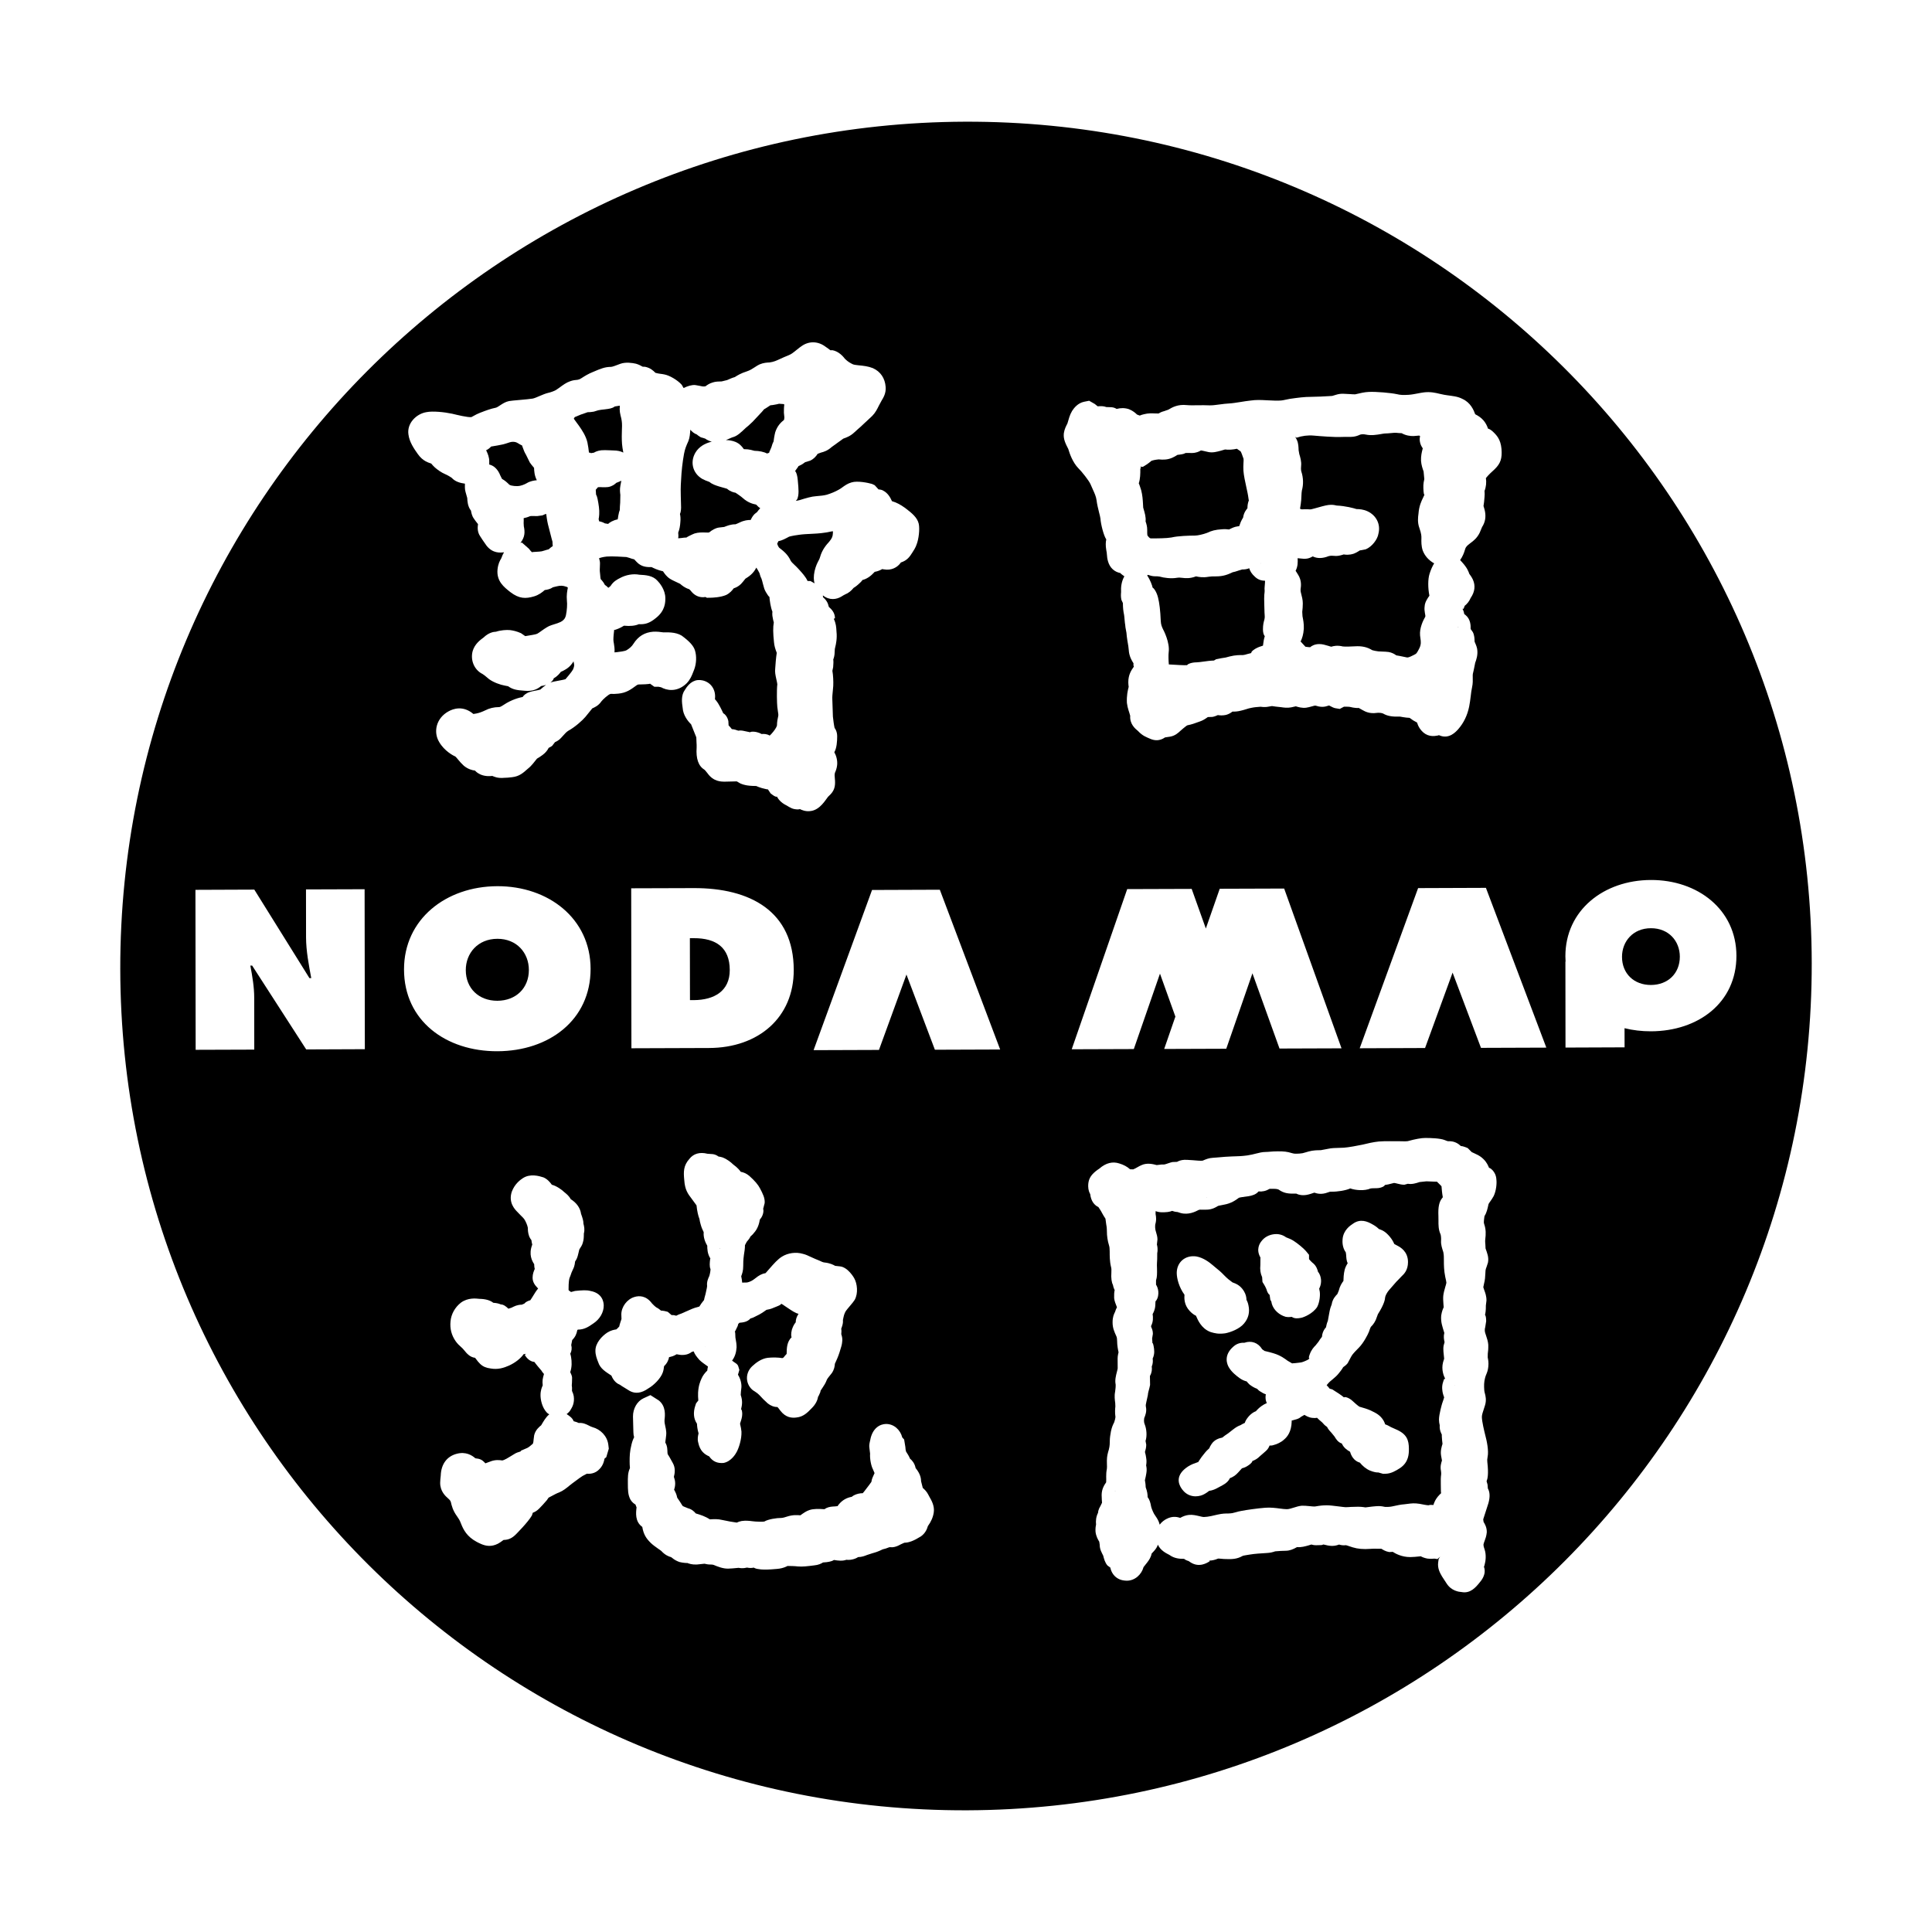 <svg width="100" height="100" viewBox="0 0 100 100" fill="none" xmlns="http://www.w3.org/2000/svg">
<g clip-path="url(#clip0_121_1363)">
<g clip-path="url(#clip1_121_1363)">
<path d="M35.906 48.56L35.708 48.561L35.713 51.766L35.91 51.766C36.965 51.761 37.773 51.299 37.772 50.211C37.771 49.046 37.063 48.554 35.906 48.56Z" fill="black"/>
<path d="M64.821 50.367L64.826 50.378L64.829 50.368L64.821 50.367Z" fill="black"/>
<path d="M25.741 48.592C24.734 48.596 24.108 49.335 24.109 50.213C24.11 51.157 24.782 51.801 25.744 51.8C26.705 51.795 27.376 51.147 27.374 50.203C27.373 49.322 26.748 48.588 25.741 48.592Z" fill="black"/>
<path d="M46.914 50.43L46.918 50.441L46.922 50.429L46.914 50.43Z" fill="black"/>
<path d="M40.929 29.027C40.953 29.079 41.061 29.183 41.134 29.251C41.2 29.314 41.262 29.372 41.31 29.427C41.529 29.667 41.697 29.849 41.799 30.071L41.95 30.075L42.138 30.182C42.145 30.187 42.152 30.193 42.16 30.198C42.115 30.032 42.105 29.828 42.163 29.559C42.228 29.282 42.312 29.124 42.374 29.008C42.412 28.933 42.43 28.901 42.446 28.836C42.555 28.444 42.77 28.204 42.926 28.03C43.065 27.865 43.101 27.759 43.108 27.625C43.111 27.575 43.114 27.534 43.115 27.5C43.076 27.499 43.026 27.508 42.973 27.519C42.821 27.55 42.663 27.581 42.508 27.595C42.398 27.609 42.211 27.621 42.007 27.631C41.799 27.641 41.571 27.651 41.384 27.677C40.955 27.734 40.841 27.779 40.836 27.782C40.634 27.89 40.474 27.978 40.289 28.012C40.265 28.058 40.242 28.106 40.227 28.144C40.272 28.279 40.318 28.341 40.343 28.361C40.548 28.519 40.771 28.688 40.929 29.027Z" fill="black"/>
<path d="M29.958 22.026C30.132 22.272 30.326 22.565 30.404 22.898C30.442 23.08 30.469 23.275 30.484 23.426C30.506 23.431 30.597 23.431 30.575 23.457C30.615 23.453 30.672 23.442 30.745 23.429C30.795 23.394 30.93 23.328 31.123 23.306C31.217 23.295 31.403 23.299 31.579 23.308L31.769 23.316C31.956 23.318 32.124 23.352 32.263 23.426C32.259 23.399 32.254 23.374 32.249 23.346C32.231 23.252 32.211 23.146 32.196 22.975C32.176 22.703 32.183 22.454 32.19 22.245C32.205 21.942 32.193 21.841 32.159 21.662C32.097 21.417 32.054 21.257 32.084 21.006C32.076 20.996 32.066 20.999 32.055 21.001L31.82 21.039C31.692 21.141 31.532 21.16 31.288 21.19L31.119 21.209C30.973 21.232 30.949 21.24 30.934 21.245L30.732 21.307C30.595 21.333 30.505 21.334 30.415 21.336C30.297 21.373 30.177 21.417 30.067 21.457L29.747 21.59C29.728 21.619 29.712 21.647 29.7 21.672C29.741 21.734 29.8 21.813 29.841 21.867L29.958 22.026Z" fill="black"/>
<path d="M31.18 25.218C31.106 25.214 31.016 25.209 30.95 25.218L30.836 25.35L30.851 25.593C30.885 25.652 30.911 25.73 30.931 25.828C30.986 26.102 31.032 26.384 31.015 26.629C31.011 26.725 30.998 26.806 30.985 26.872C30.996 26.91 31.005 26.946 31.013 26.984C31.125 26.999 31.236 27.048 31.308 27.09L31.476 27.117C31.547 27.047 31.727 26.929 31.971 26.883C31.985 26.824 31.993 26.767 31.999 26.713C32.032 26.524 32.055 26.46 32.081 26.396C32.079 26.281 32.089 26.155 32.101 26.021L32.109 25.612C32.094 25.493 32.072 25.331 32.113 25.127L32.149 24.94C32.153 24.92 32.157 24.901 32.161 24.882C32.056 24.931 31.97 24.966 31.899 24.992C31.813 25.075 31.675 25.177 31.472 25.21C31.381 25.221 31.288 25.221 31.18 25.218Z" fill="black"/>
<path d="M29.271 35.153C29.305 35.114 29.597 34.774 29.656 34.659C29.715 34.517 29.746 34.448 29.684 34.231C29.673 34.257 29.644 34.295 29.603 34.355C29.421 34.602 29.176 34.71 29.029 34.774C28.969 34.856 28.853 35.005 28.659 35.109C28.663 35.146 28.604 35.245 28.489 35.331C28.595 35.289 28.738 35.264 28.916 35.231C29.019 35.212 29.212 35.177 29.271 35.153Z" fill="black"/>
<path d="M27.113 27.242C27.177 27.542 27.172 27.803 26.938 28.1L27.014 28.083L27.374 28.4C27.437 28.48 27.5 28.558 27.532 28.581C27.555 28.565 27.939 28.559 28.042 28.535L28.192 28.492C28.253 28.473 28.321 28.45 28.398 28.434C28.471 28.367 28.538 28.309 28.611 28.265C28.602 28.183 28.596 28.105 28.597 28.04C28.591 28.017 28.571 27.953 28.551 27.875L28.437 27.431C28.381 27.225 28.338 27.06 28.304 26.834C28.291 26.738 28.281 26.659 28.271 26.601C28.23 26.607 28.214 26.615 28.197 26.622L28.077 26.676L27.803 26.713C27.595 26.708 27.468 26.703 27.426 26.72C27.306 26.774 27.195 26.802 27.105 26.82C27.11 26.89 27.107 26.986 27.104 27.078L27.113 27.242Z" fill="black"/>
<path d="M25.323 24.044C25.553 24.094 25.77 24.286 25.895 24.609C25.932 24.692 25.964 24.752 25.985 24.789C26.137 24.869 26.26 24.986 26.362 25.087C26.472 25.164 26.772 25.169 26.867 25.154C26.972 25.137 27.131 25.088 27.259 25.012C27.451 24.895 27.648 24.87 27.786 24.857C27.659 24.608 27.65 24.385 27.643 24.219C27.648 24.226 27.652 24.227 27.652 24.227C27.655 24.229 27.624 24.195 27.595 24.159C27.523 24.075 27.458 23.992 27.421 23.934L27.226 23.538C27.148 23.414 27.103 23.288 27.063 23.176C27.044 23.126 27.029 23.07 27.003 23.027C27.029 23.07 26.961 23.03 26.888 22.988C26.767 22.914 26.718 22.881 26.604 22.87C26.484 22.861 26.426 22.879 26.288 22.925C26.21 22.951 26.13 22.977 26.039 23C25.844 23.043 25.665 23.073 25.51 23.098L25.419 23.113C25.357 23.18 25.277 23.254 25.162 23.305C25.252 23.492 25.324 23.669 25.323 23.876C25.325 23.933 25.325 23.989 25.323 24.044Z" fill="black"/>
<path d="M35.404 23.495C35.33 23.899 35.273 24.383 35.252 24.86C35.225 25.233 35.233 25.486 35.237 25.669L35.247 26.037C35.254 26.203 35.262 26.359 35.226 26.514L35.195 26.604C35.22 26.712 35.233 26.843 35.215 27.022C35.203 27.233 35.167 27.411 35.104 27.569C35.114 27.661 35.12 27.757 35.103 27.862C35.156 27.861 35.212 27.854 35.272 27.847C35.365 27.832 35.452 27.823 35.533 27.822C35.539 27.81 35.615 27.768 35.686 27.733C35.787 27.682 35.882 27.638 35.952 27.612C36.153 27.552 36.333 27.558 36.507 27.562C36.575 27.563 36.643 27.568 36.696 27.563C36.859 27.436 37.016 27.334 37.217 27.305L37.482 27.275C37.648 27.212 37.821 27.136 38.072 27.137C38.1 27.13 38.228 27.07 38.281 27.046C38.52 26.93 38.708 26.912 38.855 26.913C38.904 26.808 38.963 26.7 39.06 26.604L39.198 26.494C39.224 26.438 39.298 26.371 39.348 26.306C39.309 26.266 39.27 26.259 39.23 26.21C39.211 26.186 39.167 26.146 39.131 26.115C38.956 26.085 38.693 26.002 38.45 25.781C38.338 25.68 38.174 25.574 38.068 25.503C37.974 25.489 37.793 25.441 37.635 25.3C37.566 25.275 37.477 25.254 37.406 25.233L37.214 25.178C37.044 25.123 36.867 25.069 36.721 24.945C36.585 24.901 36.474 24.852 36.362 24.795C36.105 24.652 35.926 24.416 35.868 24.142C35.809 23.861 35.88 23.567 36.07 23.317C36.291 23.04 36.589 22.921 36.842 22.86C36.729 22.834 36.614 22.785 36.496 22.7L36.274 22.635C36.172 22.578 36.112 22.527 36.064 22.486C35.933 22.444 35.824 22.347 35.73 22.242C35.717 22.442 35.704 22.648 35.63 22.831C35.513 23.094 35.456 23.223 35.404 23.495Z" fill="black"/>
<path d="M38.344 23.058C38.399 23.111 38.453 23.178 38.502 23.248C38.606 23.252 38.662 23.255 38.712 23.259C38.798 23.268 38.925 23.298 39.047 23.333C39.312 23.34 39.526 23.382 39.737 23.485C39.683 23.457 39.78 23.449 39.821 23.438C39.798 23.436 39.823 23.377 39.851 23.328L39.933 23.134C39.954 23.059 39.982 22.957 40.04 22.851C40.041 22.833 40.053 22.747 40.066 22.666C40.085 22.555 40.105 22.45 40.125 22.375C40.228 22.055 40.407 21.87 40.583 21.732L40.599 21.608L40.575 21.363C40.575 21.24 40.574 21.088 40.595 20.936L40.557 20.915L40.324 20.898C40.255 20.916 40.182 20.934 40.096 20.947C40.044 20.96 39.955 20.971 39.873 20.978C39.74 21.064 39.641 21.136 39.545 21.187C39.492 21.255 39.445 21.31 39.388 21.368L38.958 21.828C38.768 22.009 38.691 22.079 38.604 22.143C38.322 22.415 38.142 22.577 37.918 22.633C37.875 22.646 37.821 22.672 37.762 22.698C37.701 22.726 37.635 22.754 37.574 22.777C37.734 22.782 37.909 22.807 38.068 22.873C38.169 22.916 38.263 22.975 38.344 23.058Z" fill="black"/>
<path d="M67.216 23.302L67.251 23.5C67.303 23.674 67.371 23.889 67.345 24.125C67.327 24.303 67.352 24.393 67.36 24.415C67.464 24.734 67.471 25.088 67.386 25.383C67.369 25.455 67.368 25.555 67.361 25.685L67.351 25.876C67.34 26.023 67.318 26.155 67.298 26.275C67.295 26.29 67.292 26.305 67.29 26.318C67.307 26.367 67.349 26.348 67.382 26.364C67.421 26.364 67.463 26.361 67.506 26.36C67.615 26.358 67.722 26.358 67.806 26.366C67.846 26.369 67.914 26.351 68.039 26.317L68.236 26.263C68.531 26.18 68.723 26.128 68.889 26.129C69.008 26.126 69.113 26.149 69.188 26.167C69.637 26.186 70.071 26.303 70.21 26.349C70.364 26.353 70.555 26.359 70.79 26.467C71.248 26.686 71.468 27.147 71.348 27.62C71.305 27.918 71.011 28.3 70.693 28.431L70.382 28.491C70.276 28.563 70.168 28.622 70.078 28.656C69.816 28.741 69.638 28.712 69.552 28.697C69.412 28.743 69.288 28.775 69.156 28.777L68.927 28.764C68.837 28.764 68.734 28.792 68.677 28.82C68.318 28.938 68.081 28.866 67.95 28.799C67.864 28.847 67.776 28.891 67.663 28.911C67.534 28.933 67.42 28.92 67.298 28.906C67.259 28.901 67.213 28.896 67.165 28.892C67.176 29.092 67.179 29.322 67.06 29.544C67.065 29.55 67.067 29.554 67.072 29.561L67.181 29.734C67.384 30.046 67.341 30.34 67.318 30.498C67.313 30.612 67.332 30.669 67.348 30.73C67.388 30.879 67.432 31.051 67.433 31.233C67.433 31.396 67.419 31.537 67.404 31.67L67.417 31.899C67.451 32.068 67.497 32.296 67.485 32.545C67.466 32.856 67.391 33.039 67.336 33.172C67.328 33.189 67.319 33.194 67.308 33.192C67.349 33.233 67.386 33.274 67.426 33.319L67.569 33.475C67.579 33.472 67.715 33.501 67.815 33.499C67.887 33.429 68.058 33.336 68.285 33.337C68.442 33.335 68.599 33.383 68.752 33.429C68.808 33.446 68.863 33.466 68.909 33.474C69.013 33.437 69.219 33.391 69.506 33.46C69.597 33.473 69.909 33.47 70.135 33.453C70.475 33.431 70.762 33.487 71.018 33.649C71.009 33.643 71.089 33.681 71.341 33.715L71.503 33.723C71.647 33.728 71.8 33.734 71.874 33.747C72.047 33.776 72.183 33.856 72.271 33.921C72.379 33.937 72.502 33.963 72.653 33.994L72.817 34.028C72.86 34.034 72.908 34.043 73.192 33.895C73.321 33.828 73.324 33.828 73.463 33.56C73.567 33.355 73.544 33.198 73.522 33.047L73.502 32.887C73.469 32.51 73.657 32.119 73.772 31.921C73.799 31.844 73.701 31.646 73.74 31.379C73.75 31.169 73.892 30.966 73.986 30.833C73.906 30.439 73.905 29.979 73.992 29.704C74.066 29.467 74.147 29.301 74.231 29.16C73.936 28.993 73.743 28.761 73.641 28.496C73.562 28.258 73.567 28.041 73.572 27.853C73.573 27.739 73.572 27.636 73.468 27.331C73.361 27.044 73.396 26.772 73.42 26.591C73.451 26.185 73.567 25.948 73.66 25.757L73.728 25.609C73.703 25.598 73.689 25.525 73.682 25.428C73.666 25.175 73.662 25.054 73.722 24.798L73.685 24.403C73.637 24.266 73.569 24.081 73.552 23.855C73.542 23.6 73.591 23.406 73.63 23.253C73.634 23.236 73.638 23.219 73.642 23.204C73.579 23.117 73.514 23.001 73.492 22.848C73.476 22.748 73.484 22.651 73.501 22.563C73.485 22.558 73.469 22.551 73.451 22.546L73.166 22.57C73 22.573 72.774 22.549 72.55 22.422C72.436 22.418 72.355 22.412 72.27 22.402C72.215 22.395 72.095 22.407 71.991 22.417C71.878 22.427 71.769 22.437 71.671 22.438C71.622 22.441 71.559 22.454 71.492 22.465C71.261 22.505 70.975 22.554 70.692 22.493C70.554 22.458 70.422 22.486 70.388 22.502C70.138 22.621 69.943 22.617 69.769 22.614C69.697 22.611 69.602 22.611 69.471 22.616C69.061 22.637 68.325 22.575 67.991 22.546C67.701 22.519 67.39 22.56 67.112 22.655C67.084 22.643 67.058 22.628 67.04 22.613C67.078 22.673 67.109 22.728 67.135 22.793C67.205 22.95 67.211 23.146 67.216 23.302Z" fill="black"/>
<path d="M31.163 30.2C31.152 30.195 31.14 30.19 31.128 30.187C31.15 30.197 31.174 30.2 31.19 30.213C31.182 30.208 31.173 30.204 31.163 30.2Z" fill="black"/>
<path d="M65.277 29.163L65.276 29.155L65.252 29.162L65.277 29.163Z" fill="black"/>
<path d="M75.499 32.458L75.461 32.459L75.462 32.472L75.499 32.458Z" fill="black"/>
<path d="M59.022 24.137C59.021 24.143 59.022 24.151 59.022 24.158L59.065 24.218L59.023 24.247C59.025 24.531 59.02 24.779 58.943 25.019C58.959 25.03 59.041 25.29 59.068 25.376C59.133 25.625 59.15 25.865 59.161 26.077L59.172 26.275C59.257 26.564 59.319 26.765 59.295 26.988C59.343 27.127 59.379 27.258 59.379 27.414C59.378 27.533 59.377 27.675 59.395 27.722C59.505 27.863 59.533 27.864 59.575 27.867C59.874 27.868 60.373 27.866 60.632 27.82C60.975 27.738 61.552 27.723 61.862 27.721C61.994 27.721 62.283 27.655 62.478 27.581C62.72 27.466 62.908 27.418 63.242 27.395C63.415 27.382 63.526 27.394 63.618 27.405C63.77 27.329 63.89 27.268 64.052 27.246L64.141 27.234C64.164 27.172 64.205 27.073 64.225 27.009C64.263 26.925 64.302 26.853 64.343 26.791C64.36 26.663 64.406 26.517 64.505 26.387L64.567 26.306C64.569 26.167 64.585 26.029 64.644 25.889C64.631 25.939 64.617 25.707 64.574 25.515L64.521 25.267C64.452 24.96 64.373 24.582 64.36 24.365C64.35 24.244 64.356 24.098 64.362 23.958C64.366 23.881 64.374 23.807 64.366 23.748C64.31 23.592 64.251 23.411 64.21 23.358C64.184 23.345 64.096 23.278 64.022 23.228C63.816 23.274 63.599 23.29 63.407 23.265C63.399 23.27 63.275 23.304 63.199 23.326C62.981 23.385 62.775 23.442 62.556 23.399L62.381 23.36C62.318 23.345 62.2 23.317 62.159 23.315C62.066 23.374 61.91 23.446 61.694 23.448C61.513 23.446 61.416 23.44 61.346 23.452C61.286 23.506 61.097 23.527 60.945 23.544C60.779 23.651 60.572 23.768 60.309 23.785C60.212 23.796 60.093 23.79 59.971 23.778C59.758 23.8 59.678 23.827 59.603 23.849C59.413 24.013 59.271 24.095 59.156 24.163L59.02 24.154C59.02 24.148 59.021 24.143 59.022 24.137Z" fill="black"/>
<path d="M62.558 29.853C62.276 29.904 62.073 29.869 61.904 29.833C61.583 29.956 61.352 29.928 61.182 29.908C61.035 29.893 61.017 29.892 60.936 29.904C60.614 29.962 60.239 29.909 60.018 29.843C59.954 29.828 59.844 29.828 59.792 29.829C59.657 29.83 59.543 29.796 59.429 29.755C59.417 29.767 59.389 29.764 59.376 29.777C59.542 30.029 59.638 30.304 59.659 30.414C59.731 30.453 59.864 30.635 59.938 30.923C60.011 31.207 60.059 31.611 60.08 32.128C60.09 32.337 60.135 32.435 60.192 32.557C60.226 32.62 60.563 33.258 60.49 33.768C60.473 33.909 60.48 34.189 60.499 34.391C60.884 34.414 61.305 34.44 61.45 34.429C61.437 34.398 61.621 34.284 61.941 34.282C62.042 34.28 62.154 34.262 62.276 34.246C62.45 34.222 62.64 34.195 62.835 34.189L62.951 34.119L63.237 34.065C63.371 34.051 63.501 34.025 63.645 33.979C63.944 33.902 64.187 33.905 64.332 33.907C64.409 33.902 64.475 33.879 64.543 33.859L64.77 33.798C64.744 33.76 64.829 33.67 64.957 33.591C65.103 33.502 65.25 33.454 65.371 33.419C65.399 33.198 65.416 33.089 65.465 32.93C65.404 32.862 65.37 32.729 65.37 32.573C65.37 32.336 65.407 32.2 65.448 32.054C65.47 31.945 65.462 31.893 65.459 31.837C65.453 31.751 65.447 31.663 65.447 31.567L65.439 31.287C65.433 31.079 65.43 30.875 65.439 30.793C65.451 30.684 65.462 30.6 65.458 30.569C65.437 30.462 65.478 30.237 65.48 30.061C65.291 30.055 65.121 30.007 64.966 29.863C64.784 29.704 64.699 29.552 64.66 29.412C64.528 29.471 64.391 29.476 64.296 29.475L64.141 29.521C63.969 29.58 63.881 29.607 63.804 29.619C63.555 29.738 63.32 29.832 62.953 29.833C62.734 29.834 62.684 29.834 62.558 29.853Z" fill="black"/>
<path d="M64.642 28.705L64.642 28.704L64.642 28.705L64.642 28.705Z" fill="black"/>
<path d="M72.734 36.502L72.734 36.502L72.734 36.503L72.734 36.502Z" fill="black"/>
<path d="M61.928 67.163L61.929 67.162L61.928 67.163L61.928 67.163Z" fill="black"/>
<path d="M57.729 77.202L57.733 77.192L57.7 77.185L57.729 77.202Z" fill="black"/>
<path d="M62.452 61.961L62.444 61.963L62.453 61.991L62.452 61.961Z" fill="black"/>
<path d="M69.987 66.789L69.99 66.785L69.966 66.778L69.987 66.789Z" fill="black"/>
<path d="M66.216 73.55L66.236 73.549L66.215 73.545L66.216 73.55Z" fill="black"/>
<path d="M93.775 49.848C93.743 25.712 74.121 6.215 49.942 6.299C25.766 6.384 6.193 26.016 6.225 50.152C6.256 74.29 25.881 93.784 50.058 93.701C74.236 93.617 93.806 73.984 93.775 49.848ZM85.445 45.548C87.876 45.539 89.873 47.083 89.877 49.468C89.88 51.905 87.897 53.372 85.456 53.38C84.978 53.381 84.517 53.327 84.086 53.219L84.088 54.21L81.03 54.222L81.025 49.774L81.034 49.776C81.029 49.686 81.024 49.593 81.024 49.499C81.021 47.111 83.014 45.556 85.445 45.548ZM76.911 45.955L80.038 54.225L76.655 54.237L75.186 50.343L73.761 54.245L70.378 54.258L73.401 45.968L76.911 45.955ZM56.112 20.795L56.374 20.743L56.666 20.91C56.727 20.961 56.777 21.001 56.816 21.031C56.975 21.017 57.117 21.014 57.265 21.07L57.468 21.076C57.597 21.075 57.702 21.105 57.798 21.166C58.004 21.109 58.223 21.108 58.437 21.18C58.643 21.264 58.765 21.372 58.852 21.457C58.901 21.473 58.949 21.491 58.993 21.51C59.056 21.483 59.129 21.458 59.217 21.439C59.426 21.385 59.614 21.392 59.78 21.399L59.966 21.403C60.008 21.379 60.108 21.316 60.252 21.282L60.468 21.207C60.679 21.082 60.96 20.917 61.435 20.968C61.57 20.983 61.781 20.979 61.995 20.976C62.21 20.973 62.427 20.972 62.602 20.981C62.759 20.986 62.945 20.958 63.123 20.935C63.297 20.911 63.465 20.891 63.619 20.883C63.783 20.876 63.991 20.84 64.202 20.808C64.382 20.779 64.564 20.749 64.733 20.732C65.018 20.691 65.257 20.701 65.562 20.718C65.687 20.727 65.825 20.733 65.991 20.736C66.299 20.742 66.374 20.725 66.508 20.696L66.759 20.645C67.204 20.582 67.508 20.54 67.883 20.54C68.188 20.538 68.523 20.519 68.794 20.503L68.955 20.493C69.115 20.451 69.209 20.407 69.344 20.39C69.455 20.374 69.602 20.382 69.852 20.397C69.958 20.404 70.064 20.412 70.139 20.411C70.424 20.345 70.615 20.297 70.848 20.286C71.233 20.267 71.997 20.335 72.304 20.402C72.484 20.448 72.632 20.45 72.903 20.436C73.062 20.426 73.223 20.394 73.372 20.366C73.489 20.343 73.6 20.322 73.706 20.309C74.038 20.27 74.29 20.329 74.531 20.387C74.712 20.431 74.809 20.444 74.912 20.459C75.168 20.497 75.451 20.516 75.694 20.647C76.117 20.837 76.277 21.223 76.356 21.441C76.717 21.621 76.908 21.853 77.02 22.186C77.102 22.209 77.166 22.25 77.228 22.302C77.473 22.524 77.672 22.738 77.717 23.237C77.757 23.729 77.667 23.991 77.365 24.285C77.21 24.42 77.025 24.603 76.935 24.716C76.923 24.737 76.915 24.745 76.909 24.743C76.945 24.953 76.921 25.207 76.839 25.41C76.851 25.526 76.848 25.618 76.838 25.732C76.827 25.926 76.805 26.07 76.786 26.19C76.817 26.294 76.842 26.37 76.859 26.454C76.921 26.762 76.871 27.036 76.713 27.277L76.589 27.572C76.451 27.856 76.257 28 76.113 28.107L75.986 28.207C75.877 28.308 75.856 28.352 75.829 28.445C75.776 28.631 75.695 28.822 75.576 28.989C75.61 29.029 75.658 29.075 75.684 29.108C75.953 29.406 76.014 29.595 76.048 29.698C76.095 29.766 76.174 29.863 76.237 30.001C76.377 30.318 76.337 30.634 76.122 30.949C76.046 31.131 75.931 31.262 75.811 31.358C75.797 31.41 75.775 31.466 75.742 31.522L75.695 31.502C75.749 31.602 75.776 31.697 75.788 31.781C75.813 31.801 75.835 31.818 75.856 31.835C76.113 32.044 76.127 32.364 76.12 32.557L76.236 32.722C76.319 32.892 76.321 33.066 76.324 33.204C76.344 33.28 76.415 33.389 76.454 33.569C76.513 33.889 76.406 34.172 76.355 34.307C76.35 34.326 76.338 34.398 76.322 34.477C76.296 34.608 76.266 34.756 76.234 34.88C76.226 34.916 76.228 34.996 76.229 35.055C76.233 35.198 76.238 35.375 76.193 35.58C76.162 35.709 76.144 35.867 76.125 36.028C76.102 36.217 76.077 36.411 76.043 36.574C75.951 37.026 75.761 37.419 75.48 37.74C75.358 37.877 75.007 38.274 74.51 38.065L74.465 38.045C74.482 38.064 74.428 38.072 74.392 38.075C74.021 38.152 73.725 38.036 73.502 37.725C73.41 37.596 73.371 37.477 73.345 37.398L73.144 37.286C73.114 37.268 73.059 37.227 73.001 37.184C72.978 37.167 72.957 37.151 72.922 37.153C72.842 37.151 72.739 37.138 72.629 37.12L72.461 37.091C72.049 37.105 71.799 37.058 71.59 36.933C71.578 36.928 71.503 36.901 71.427 36.897C71.342 36.889 71.305 36.894 71.257 36.9C70.885 36.952 70.66 36.83 70.526 36.754L70.324 36.641C70.327 36.656 70.086 36.648 69.87 36.589C69.794 36.576 69.655 36.58 69.561 36.58L69.346 36.694L69.106 36.654C69.016 36.634 68.932 36.587 68.831 36.535C68.82 36.528 68.807 36.521 68.794 36.515C68.671 36.556 68.561 36.587 68.437 36.586C68.293 36.585 68.177 36.548 68.1 36.525C68.045 36.518 67.984 36.539 67.926 36.556C67.807 36.59 67.691 36.62 67.605 36.631C67.394 36.656 67.209 36.601 67.072 36.559C67.02 36.57 66.943 36.591 66.833 36.612C66.628 36.652 66.448 36.624 66.317 36.604C66.074 36.581 65.951 36.564 65.837 36.546L65.571 36.59C65.42 36.605 65.319 36.591 65.245 36.581C65.152 36.586 65.075 36.595 64.99 36.603C64.931 36.611 64.866 36.616 64.794 36.633C64.678 36.651 64.598 36.678 64.519 36.703C64.423 36.732 64.329 36.762 64.237 36.782C64.063 36.829 63.911 36.835 63.791 36.833C63.702 36.901 63.596 36.968 63.455 37.004C63.28 37.042 63.137 37.03 63.036 37.013C62.952 37.052 62.862 37.087 62.756 37.107L62.517 37.115C62.388 37.208 62.258 37.293 62.1 37.345C61.826 37.446 61.677 37.499 61.463 37.54C61.431 37.547 61.31 37.647 61.244 37.701L61.097 37.828C60.987 37.932 60.819 38.087 60.563 38.129L60.303 38.168C60.008 38.372 59.742 38.327 59.545 38.244C59.346 38.156 59.145 38.096 58.903 37.836C58.757 37.716 58.47 37.479 58.499 37.049C58.445 36.832 58.367 36.688 58.328 36.38C58.311 35.989 58.369 35.757 58.42 35.553C58.424 35.554 58.402 35.455 58.401 35.31C58.399 34.934 58.551 34.693 58.694 34.497C58.677 34.507 58.665 34.45 58.666 34.371C58.666 34.346 58.67 34.338 58.675 34.34C58.453 34.004 58.434 33.775 58.42 33.604C58.409 33.474 58.395 33.4 58.381 33.32C58.362 33.209 58.34 33.088 58.323 32.941C58.316 32.787 58.296 32.702 58.282 32.628C58.26 32.519 58.243 32.423 58.239 32.333C58.233 32.331 58.219 32.194 58.207 32.059C58.199 31.972 58.193 31.883 58.182 31.825C58.141 31.631 58.121 31.452 58.121 31.215L58.044 31.049C58.008 30.894 58.018 30.752 58.027 30.649C58.012 30.4 58.043 30.095 58.197 29.831C58.127 29.773 58.036 29.724 57.988 29.661C57.676 29.599 57.446 29.386 57.352 29.06C57.31 28.922 57.3 28.799 57.293 28.7C57.287 28.639 57.283 28.568 57.261 28.472C57.221 28.236 57.228 28.06 57.261 27.918C57.255 27.911 57.252 27.902 57.246 27.896C57.127 27.71 56.978 27.142 56.959 26.843C56.951 26.765 56.92 26.652 56.888 26.526C56.839 26.327 56.784 26.108 56.757 25.889C56.736 25.711 56.653 25.526 56.564 25.333L56.447 25.067C56.374 24.887 55.983 24.396 55.815 24.235C55.524 23.937 55.365 23.484 55.294 23.239C55.154 22.966 55.036 22.735 55.062 22.452L55.065 22.423C55.093 22.217 55.183 22.047 55.248 21.923C55.317 21.689 55.368 21.478 55.49 21.273C55.59 21.115 55.792 20.86 56.112 20.795ZM45.495 54.344L42.111 54.356L45.137 46.065L48.645 46.052L51.768 54.322L48.39 54.334L46.918 50.442L45.495 54.344ZM41.084 50.209C41.087 52.669 39.258 54.236 36.7 54.244L32.682 54.258L32.671 45.978L35.902 45.968C38.83 45.957 41.08 47.166 41.084 50.209ZM22.076 21.332C22.393 21.267 22.994 21.327 23.406 21.415C23.69 21.484 24.187 21.603 24.387 21.591C24.398 21.591 24.437 21.571 24.519 21.524C24.616 21.469 24.719 21.415 24.841 21.368C25.184 21.236 25.386 21.16 25.67 21.101C25.715 21.092 25.817 21.026 25.891 20.976C26.02 20.892 26.165 20.795 26.351 20.759C26.435 20.744 26.649 20.723 26.889 20.703C27.147 20.679 27.443 20.654 27.57 20.631C27.655 20.616 27.811 20.549 27.925 20.499C28.084 20.431 28.235 20.369 28.351 20.341C28.514 20.308 28.721 20.223 28.774 20.189L28.942 20.074C29.154 19.916 29.319 19.799 29.499 19.738C29.646 19.679 29.798 19.666 29.9 19.658C30.004 19.634 30.048 19.604 30.101 19.571C30.264 19.465 30.461 19.343 30.696 19.251C31.105 19.077 31.309 18.991 31.631 18.989C31.694 18.988 31.879 18.917 31.957 18.887L32.104 18.832C32.384 18.729 32.735 18.784 32.918 18.826C33.05 18.866 33.164 18.919 33.266 18.98C33.304 18.98 33.345 18.981 33.389 18.985C33.662 19.04 33.81 19.182 33.925 19.297C34.123 19.353 34.245 19.349 34.378 19.379C34.657 19.427 35.075 19.68 35.276 19.905C35.316 19.947 35.343 20.033 35.386 20.084C35.585 19.984 35.802 19.915 35.986 19.93L36.23 19.974C36.326 19.998 36.383 20.013 36.511 19.997C36.575 19.952 36.697 19.848 36.9 19.793C37.035 19.748 37.204 19.744 37.354 19.742L37.635 19.673C37.776 19.609 37.919 19.548 38.032 19.519C38.173 19.427 38.353 19.319 38.646 19.226C38.822 19.169 38.95 19.084 39.064 19.009C39.164 18.941 39.249 18.891 39.318 18.86C39.52 18.775 39.698 18.766 39.829 18.761C40.059 18.73 40.2 18.659 40.352 18.59C40.503 18.521 40.662 18.448 40.804 18.394C40.948 18.343 41.098 18.221 41.232 18.111C41.333 18.029 41.425 17.955 41.504 17.905C41.865 17.654 42.328 17.649 42.715 17.936L42.864 18.041C42.919 18.082 42.963 18.12 43.014 18.144C42.969 18.109 43.165 18.107 43.397 18.252C43.576 18.369 43.669 18.49 43.731 18.57C43.891 18.73 44.022 18.795 44.148 18.857C44.206 18.882 44.334 18.896 44.408 18.904C44.716 18.936 44.919 18.954 45.178 19.054C45.578 19.232 45.809 19.581 45.841 20.028C45.868 20.349 45.726 20.58 45.632 20.734L45.489 20.999C45.406 21.169 45.312 21.36 45.146 21.528L44.93 21.73C44.838 21.814 44.747 21.897 44.681 21.962C44.606 22.038 44.508 22.125 44.411 22.207C44.338 22.271 44.265 22.334 44.22 22.38C44.013 22.575 43.812 22.646 43.649 22.703L43.051 23.135C42.836 23.326 42.666 23.382 42.484 23.429L42.32 23.491C42.274 23.569 42.153 23.737 41.938 23.842L41.673 23.923C41.606 23.974 41.539 24.02 41.477 24.055L41.322 24.131L41.315 24.156L41.156 24.378C41.229 24.465 41.27 24.619 41.292 24.848C41.337 25.332 41.362 25.594 41.267 25.831C41.252 25.864 41.212 25.892 41.192 25.925C41.258 25.911 41.344 25.903 41.39 25.885C41.709 25.785 42.01 25.695 42.24 25.683C42.489 25.66 42.632 25.65 42.801 25.605C43.02 25.537 43.227 25.452 43.406 25.35C43.491 25.305 43.549 25.262 43.603 25.222C43.724 25.135 43.875 25.024 44.076 24.969C44.376 24.874 44.935 24.989 45.137 25.049L45.274 25.114L45.473 25.332C45.587 25.337 45.667 25.366 45.712 25.394C45.944 25.512 46.078 25.734 46.168 25.94C46.394 26.008 46.598 26.11 46.846 26.289C47.208 26.563 47.48 26.789 47.554 27.111C47.615 27.4 47.55 27.897 47.452 28.158C47.397 28.337 47.282 28.51 47.215 28.612C47.091 28.807 46.96 29.008 46.631 29.113C46.453 29.373 46.137 29.536 45.765 29.472C45.734 29.471 45.699 29.463 45.662 29.454C45.655 29.459 45.647 29.464 45.641 29.469C45.486 29.553 45.366 29.583 45.276 29.597C45.256 29.618 45.231 29.643 45.208 29.666C44.967 29.925 44.739 29.996 44.618 30.029C44.655 30.026 44.595 30.082 44.547 30.134C44.375 30.304 44.258 30.385 44.183 30.428C44.07 30.571 43.918 30.7 43.741 30.768C43.681 30.794 43.611 30.841 43.564 30.87C43.306 31.031 42.935 31.091 42.593 30.817C42.597 30.849 42.599 30.88 42.599 30.915C42.595 30.908 42.712 31 42.785 31.119C42.846 31.21 42.879 31.321 42.9 31.412C43.051 31.543 43.215 31.719 43.218 32L43.156 32.028C43.271 32.274 43.284 32.447 43.297 32.695C43.336 33.042 43.267 33.355 43.236 33.477C43.214 33.551 43.202 33.623 43.202 33.739C43.201 33.919 43.167 34.037 43.129 34.137C43.143 34.19 43.14 34.384 43.124 34.531L43.084 34.721C43.124 34.943 43.14 35.274 43.129 35.499L43.107 35.746C43.092 35.905 43.073 36.065 43.081 36.201C43.089 36.321 43.093 36.495 43.097 36.669C43.101 36.831 43.104 36.988 43.111 37.091C43.126 37.256 43.172 37.576 43.199 37.683C43.234 37.716 43.332 37.874 43.332 38.109C43.333 38.368 43.309 38.725 43.184 38.934C43.284 39.111 43.353 39.352 43.331 39.592C43.313 39.775 43.255 39.911 43.216 40C43.192 40.099 43.201 40.163 43.206 40.226C43.229 40.473 43.255 40.752 43.084 40.996C43.025 41.083 42.943 41.163 42.856 41.245C42.734 41.393 42.44 41.928 41.95 41.98C41.714 42.016 41.496 41.929 41.397 41.875C41.381 41.901 41.191 41.916 40.99 41.841C40.876 41.79 40.799 41.744 40.724 41.696C40.391 41.537 40.273 41.336 40.21 41.228C40.204 41.262 40.09 41.224 39.983 41.139L39.886 41.066L39.746 40.855C39.736 40.865 39.648 40.846 39.573 40.826C39.463 40.801 39.369 40.775 39.302 40.747L39.298 40.748L39.139 40.683C38.649 40.684 38.448 40.603 38.383 40.576L38.323 40.553L38.136 40.444L37.54 40.458C37.329 40.46 36.934 40.463 36.622 40.026C36.532 39.902 36.474 39.85 36.456 39.835C36.151 39.651 36.017 39.266 36.058 38.692C36.064 38.611 36.055 38.502 36.05 38.404C36.043 38.318 36.04 38.235 36.041 38.165L35.771 37.49C35.601 37.325 35.359 37.019 35.334 36.638C35.294 36.36 35.241 35.993 35.453 35.705C35.694 35.3 36.004 35.135 36.368 35.218C36.789 35.312 37.053 35.688 37.009 36.143L37.005 36.19C37.032 36.22 37.053 36.243 37.071 36.267C37.215 36.441 37.372 36.78 37.434 36.916C37.505 36.95 37.654 37.09 37.7 37.326L37.712 37.545C37.784 37.622 37.839 37.68 37.88 37.74C37.983 37.744 38.1 37.776 38.215 37.82C38.311 37.803 38.414 37.811 38.504 37.833C38.633 37.862 38.757 37.89 38.839 37.904C38.799 37.883 38.964 37.845 39.175 37.897C39.275 37.92 39.357 37.955 39.42 37.993C39.535 37.981 39.696 37.984 39.838 38.074C39.886 38.031 39.952 37.968 40.019 37.88C40.172 37.694 40.213 37.575 40.216 37.544C40.215 37.365 40.257 37.17 40.285 37.043C40.292 36.985 40.277 36.902 40.265 36.825C40.25 36.732 40.238 36.645 40.233 36.583C40.215 36.424 40.196 35.708 40.234 35.417C40.233 35.379 40.202 35.236 40.182 35.151C40.14 34.96 40.1 34.778 40.125 34.598C40.128 34.485 40.172 33.975 40.205 33.791C40.124 33.587 40.079 33.424 40.062 33.244C40.011 32.778 40.007 32.453 40.052 32.22C40.048 32.214 40.028 32.126 40.017 32.082L39.979 31.877C39.968 31.803 39.974 31.724 39.98 31.661C39.883 31.42 39.84 31.078 39.822 30.87C39.824 30.915 39.785 30.866 39.748 30.813C39.677 30.707 39.605 30.595 39.56 30.473L39.49 30.223C39.464 30.123 39.438 30.007 39.411 29.943C39.365 29.862 39.333 29.747 39.31 29.662C39.259 29.555 39.198 29.457 39.146 29.379C38.994 29.697 38.737 29.856 38.583 29.952C38.474 30.087 38.416 30.163 38.351 30.229C38.218 30.359 38.078 30.419 37.976 30.452C37.895 30.565 37.773 30.704 37.584 30.797C37.291 30.921 36.892 30.936 36.776 30.938L36.589 30.941L36.516 30.901C36.189 30.958 35.934 30.804 35.778 30.608C35.707 30.515 35.669 30.497 35.663 30.494C35.439 30.423 35.304 30.306 35.201 30.218C34.933 30.089 34.811 30.04 34.678 29.958C34.498 29.84 34.397 29.69 34.317 29.57C34.038 29.509 33.842 29.409 33.722 29.352C33.559 29.353 33.229 29.375 32.965 29.098L32.855 28.982C32.844 28.968 32.836 28.959 32.831 28.953C32.738 28.934 32.653 28.903 32.579 28.877L32.424 28.832C32.225 28.821 31.677 28.783 31.403 28.807C31.184 28.831 31.051 28.875 31.006 28.896C31.021 28.939 31.033 28.982 31.04 29.026C31.062 29.092 31.056 29.217 31.049 29.363C31.046 29.427 31.041 29.5 31.046 29.562L31.063 29.73C31.071 29.822 31.077 29.913 31.09 29.972C31.184 30.072 31.257 30.168 31.307 30.273C31.379 30.32 31.438 30.37 31.485 30.425C31.544 30.387 31.59 30.346 31.608 30.323C31.749 30.096 31.945 29.995 32.075 29.928C32.4 29.747 32.775 29.688 33.091 29.747C33.434 29.766 33.791 29.789 34.033 30.063C34.135 30.166 34.438 30.522 34.438 30.962C34.438 31.154 34.442 31.605 33.946 31.991C33.626 32.257 33.395 32.311 33.149 32.31L33.068 32.306C32.884 32.389 32.621 32.42 32.297 32.386C32.075 32.525 31.914 32.576 31.809 32.608L31.791 32.589C31.771 32.75 31.748 32.978 31.749 33.109C31.749 33.177 31.762 33.238 31.773 33.296C31.794 33.424 31.821 33.582 31.807 33.764C31.808 33.765 31.807 33.767 31.808 33.767C31.845 33.767 31.88 33.763 31.912 33.758C32.08 33.737 32.335 33.71 32.435 33.652C32.583 33.566 32.715 33.444 32.784 33.327C33.036 32.93 33.37 32.729 33.818 32.696C34.004 32.687 34.187 32.71 34.343 32.732C34.507 32.733 34.953 32.698 35.284 32.9C35.7 33.206 35.897 33.429 35.972 33.668C36.062 33.959 36.047 34.34 35.936 34.642L35.877 34.792C35.811 34.962 35.73 35.172 35.539 35.369C35.173 35.727 34.719 35.796 34.319 35.623C34.236 35.565 34.113 35.55 34.073 35.545L33.871 35.548L33.643 35.386C33.638 35.401 33.52 35.409 33.412 35.417L33.163 35.426C33.021 35.427 33.019 35.426 32.943 35.476C32.647 35.693 32.419 35.862 32.003 35.903C31.872 35.92 31.732 35.919 31.606 35.915C31.487 35.942 31.197 36.211 31.128 36.303C30.977 36.53 30.761 36.62 30.657 36.665C30.634 36.69 30.502 36.858 30.402 36.981L30.294 37.113C30.146 37.288 29.764 37.634 29.408 37.829C29.32 37.882 29.222 37.992 29.136 38.089C29.069 38.165 29.01 38.227 28.964 38.268C28.883 38.336 28.802 38.381 28.726 38.414L28.576 38.609C28.507 38.655 28.449 38.686 28.399 38.709C28.341 38.825 28.248 38.955 28.09 39.072C27.982 39.155 27.882 39.215 27.794 39.267C27.652 39.433 27.535 39.623 27.315 39.794C27.078 40.005 26.886 40.183 26.511 40.227C26.346 40.251 26.215 40.256 26.105 40.259C25.752 40.294 25.572 40.197 25.483 40.162C25.348 40.179 25.109 40.188 24.882 40.092C24.861 40.083 24.84 40.072 24.819 40.061C24.72 40.012 24.644 39.95 24.587 39.886C24.434 39.866 24.226 39.813 24.009 39.636C23.892 39.53 23.799 39.423 23.711 39.316C23.667 39.263 23.601 39.182 23.573 39.16C23.478 39.12 23.003 38.88 22.728 38.401C22.578 38.149 22.535 37.847 22.613 37.556C22.697 37.249 22.908 36.989 23.209 36.823C23.465 36.679 23.973 36.505 24.503 36.956C24.552 36.947 24.602 36.94 24.653 36.931C24.797 36.906 24.966 36.84 25.116 36.768C25.323 36.66 25.567 36.6 25.82 36.599C25.854 36.6 25.897 36.599 26.07 36.484C26.48 36.207 26.895 36.105 27.054 36.075C27.102 35.992 27.228 35.878 27.417 35.818C27.472 35.797 27.599 35.769 27.736 35.743C27.818 35.726 27.906 35.714 27.968 35.691C28.079 35.594 28.172 35.512 28.265 35.449C28.188 35.477 28.093 35.495 28.015 35.509C28.012 35.51 28.01 35.511 28.008 35.51C27.816 35.672 27.567 35.792 27.162 35.754C26.795 35.725 26.56 35.708 26.299 35.519L26.132 35.487C25.888 35.445 25.538 35.316 25.319 35.156C25.127 34.989 25.014 34.907 24.978 34.887C24.549 34.676 24.337 34.176 24.465 33.699C24.57 33.336 24.858 33.122 25.03 32.997C25.299 32.74 25.544 32.701 25.676 32.697C25.906 32.617 26.233 32.594 26.409 32.615C26.565 32.636 26.74 32.673 26.966 32.773L27.186 32.926C27.419 32.884 27.715 32.846 27.803 32.804C27.866 32.771 27.949 32.71 28.031 32.651C28.213 32.523 28.371 32.411 28.543 32.358C28.753 32.295 28.976 32.228 29.095 32.146C29.205 32.069 29.264 31.979 29.293 31.845C29.346 31.59 29.368 31.276 29.343 31.086C29.316 30.809 29.359 30.578 29.392 30.418C29.375 30.406 29.367 30.381 29.309 30.369C29.126 30.301 28.994 30.308 28.83 30.346L28.622 30.396C28.488 30.49 28.321 30.527 28.195 30.541C28.067 30.657 27.887 30.796 27.641 30.869C27.209 30.996 26.875 30.997 26.418 30.649C26.078 30.382 25.693 30.08 25.752 29.471C25.784 29.182 25.868 29.027 25.944 28.902C25.985 28.782 26.034 28.677 26.088 28.586C25.893 28.611 25.511 28.65 25.189 28.251C25.028 28.03 24.92 27.861 24.855 27.759C24.69 27.519 24.724 27.266 24.742 27.129C24.729 27.114 24.69 27.063 24.654 27.017C24.599 26.945 24.551 26.881 24.518 26.827C24.429 26.706 24.399 26.547 24.377 26.43C24.204 26.215 24.191 25.921 24.185 25.779C24.104 25.497 24.062 25.371 24.063 25.231L24.064 25.034C23.832 25.001 23.568 24.941 23.375 24.727C23.343 24.7 23.153 24.587 23.044 24.543C22.837 24.456 22.641 24.31 22.512 24.198C22.442 24.135 22.379 24.065 22.319 23.993C22.202 23.95 21.892 23.883 21.625 23.5C21.434 23.231 21.188 22.88 21.14 22.482C21.057 21.903 21.556 21.415 22.076 21.332ZM15.849 54.318L13.051 49.978L12.958 49.979C13.064 50.547 13.157 51.085 13.158 51.635L13.161 54.328L10.127 54.338L10.116 46.058L13.163 46.046L16.016 50.626L16.11 50.626C15.982 49.934 15.843 49.221 15.841 48.517L15.838 46.036L18.872 46.026L18.884 54.306L15.849 54.318ZM25.748 54.412C23.084 54.422 20.916 52.837 20.912 50.181C20.908 47.578 23.084 45.879 25.737 45.869C28.387 45.86 30.566 47.545 30.569 50.147C30.572 52.805 28.41 54.403 25.748 54.412ZM31.29 75.498C31.272 75.604 31.227 75.83 31.042 76.026C30.798 76.303 30.487 76.288 30.374 76.28C30.374 76.285 30.307 76.312 30.155 76.395C30.067 76.449 29.94 76.544 29.82 76.633L29.637 76.768C29.579 76.809 29.527 76.852 29.474 76.895C29.323 77.02 29.154 77.16 28.941 77.248C28.818 77.291 28.692 77.362 28.583 77.42C28.515 77.457 28.451 77.49 28.395 77.518C28.368 77.562 28.341 77.602 28.306 77.648C28.179 77.802 28.023 77.964 27.913 78.078C27.794 78.2 27.678 78.263 27.577 78.3L27.531 78.441C27.329 78.794 26.705 79.415 26.699 79.422C26.5 79.62 26.316 79.703 26.066 79.707C25.924 79.81 25.851 79.861 25.773 79.902C25.429 80.076 25.151 80.022 24.907 79.919C24.825 79.884 24.746 79.844 24.671 79.805C24.174 79.537 23.988 79.189 23.857 78.849C23.792 78.678 23.741 78.605 23.656 78.483C23.437 78.183 23.381 77.938 23.335 77.742C23.31 77.66 23.243 77.601 23.206 77.569C23.053 77.435 22.783 77.193 22.783 76.753C22.783 76.643 22.799 76.501 22.813 76.374C22.832 75.767 23.147 75.379 23.631 75.25C24.113 75.118 24.438 75.332 24.605 75.481L24.758 75.504C24.943 75.543 25.046 75.654 25.122 75.742C25.202 75.715 25.307 75.675 25.364 75.653C25.631 75.542 25.859 75.573 25.997 75.593C26.104 75.58 26.34 75.433 26.442 75.369L26.609 75.267C26.71 75.198 26.835 75.158 26.942 75.128L26.97 75.084L27.295 74.944C27.36 74.918 27.506 74.791 27.575 74.732C27.605 74.705 27.618 74.547 27.623 74.482L27.649 74.286C27.715 74.013 27.909 73.855 28.012 73.771C28.134 73.564 28.247 73.358 28.43 73.206C28.391 73.178 28.354 73.165 28.315 73.127C28.046 72.849 27.977 72.428 27.977 72.221C27.976 71.967 28.045 71.812 28.091 71.708C28.077 71.588 28.078 71.498 28.087 71.411C28.099 71.33 28.124 71.224 28.156 71.118C28.118 71.061 28.065 71.027 28.036 70.956L27.823 70.704C27.761 70.626 27.706 70.561 27.661 70.495C27.427 70.471 27.264 70.302 27.166 70.135L27.218 70.071C27.18 70.083 27.143 70.088 27.106 70.089C26.947 70.315 26.668 70.535 26.347 70.682C26.071 70.803 25.777 70.898 25.397 70.833C25.276 70.817 25.179 70.792 25.094 70.756C24.913 70.68 24.789 70.549 24.62 70.319L24.59 70.28C24.32 70.248 24.155 70.05 24.023 69.885C23.957 69.802 23.903 69.756 23.855 69.712C23.776 69.642 23.678 69.554 23.585 69.421C23.369 69.111 23.281 68.769 23.319 68.394C23.35 68.023 23.547 67.666 23.858 67.424C24.22 67.158 24.636 67.208 24.816 67.228C25.122 67.234 25.362 67.297 25.533 67.432C25.751 67.445 25.851 67.487 25.924 67.518C26.067 67.516 26.212 67.637 26.314 67.738C26.365 67.723 26.431 67.704 26.474 67.687C26.625 67.611 26.774 67.532 27.004 67.531C27.01 67.527 27.106 67.493 27.141 67.473C27.218 67.379 27.341 67.329 27.449 67.3C27.481 67.255 27.515 67.204 27.533 67.172C27.675 66.936 27.777 66.779 27.853 66.695C27.658 66.498 27.566 66.339 27.567 66.125C27.567 65.941 27.631 65.789 27.679 65.678C27.677 65.675 27.65 65.575 27.649 65.433C27.535 65.261 27.358 64.933 27.543 64.438C27.546 64.43 27.549 64.427 27.55 64.423C27.53 64.347 27.515 64.268 27.506 64.19C27.467 64.141 27.43 64.081 27.396 64.008C27.323 63.812 27.322 63.667 27.322 63.553C27.296 63.405 27.202 63.207 27.146 63.12C27.094 63.043 27.019 62.974 26.952 62.908C26.88 62.838 26.814 62.771 26.765 62.715C26.641 62.586 26.308 62.241 26.489 61.686C26.645 61.261 26.957 61.053 27.06 60.984C27.439 60.734 27.895 60.866 28.128 60.941C28.319 61.021 28.464 61.18 28.563 61.322C28.802 61.381 29.09 61.586 29.205 61.703C29.32 61.795 29.455 61.904 29.539 62.067C29.847 62.26 30.037 62.531 30.075 62.826C30.154 63.048 30.199 63.184 30.199 63.339C30.233 63.461 30.276 63.649 30.22 63.846C30.219 64.025 30.216 64.169 30.169 64.312C30.146 64.428 30.057 64.563 29.985 64.672C29.923 64.911 29.904 65.11 29.768 65.291C29.745 65.523 29.696 65.623 29.653 65.71C29.633 65.753 29.607 65.805 29.58 65.873C29.557 65.954 29.513 66.063 29.475 66.159C29.425 66.343 29.429 66.654 29.429 66.768C29.418 66.777 29.514 66.853 29.558 66.874L29.765 66.819C30.145 66.779 30.368 66.769 30.552 66.818C31.171 66.928 31.248 67.382 31.249 67.571C31.252 67.928 31.044 68.285 30.705 68.506C30.476 68.665 30.252 68.822 29.908 68.821L29.881 68.847C29.843 69.041 29.785 69.191 29.617 69.36L29.566 69.618C29.61 69.773 29.591 69.931 29.517 70.07C29.533 70.121 29.548 70.176 29.558 70.236C29.601 70.48 29.605 70.761 29.515 71.021C29.556 71.127 29.622 71.211 29.61 71.362C29.609 71.51 29.604 71.618 29.595 71.704C29.606 71.774 29.615 71.871 29.606 71.993C29.658 72.102 29.683 72.187 29.697 72.267C29.748 72.624 29.611 72.845 29.546 72.951C29.483 73.071 29.405 73.131 29.329 73.192C29.473 73.292 29.629 73.388 29.692 73.562C29.808 73.59 29.892 73.623 29.956 73.654C30.168 73.634 30.328 73.711 30.471 73.783C30.524 73.813 30.592 73.843 30.66 73.867C31.087 73.98 31.427 74.331 31.485 74.767L31.511 74.983L31.381 75.424L31.29 75.498ZM32.672 72.031C32.612 72.007 32.56 71.975 32.513 71.944L32.332 71.832C32.239 71.777 32.154 71.725 32.087 71.675C31.959 71.624 31.77 71.507 31.646 71.201C31.372 71.013 31.07 70.858 30.957 70.493C30.891 70.33 30.817 70.127 30.819 69.914C30.814 69.52 31.151 69.157 31.441 68.969C31.615 68.862 31.781 68.825 31.901 68.81C31.953 68.762 32.015 68.709 32.053 68.659C32.047 68.657 32.075 68.559 32.1 68.477L32.168 68.271C32.165 68.246 32.161 68.114 32.16 68.034C32.161 67.634 32.461 67.241 32.843 67.13C33.084 67.057 33.446 67.056 33.75 67.469C33.782 67.507 33.915 67.634 33.968 67.668C34.071 67.72 34.151 67.782 34.214 67.837C34.267 67.838 34.332 67.845 34.401 67.859L34.561 67.899L34.762 68.07C34.845 68.061 34.929 68.078 35.001 68.101C35.076 68.061 35.164 68.021 35.282 67.984C35.311 67.973 35.398 67.933 35.491 67.891C35.751 67.772 35.933 67.693 36.096 67.657C36.133 67.645 36.167 67.636 36.198 67.626C36.262 67.518 36.343 67.407 36.44 67.29C36.454 67.212 36.471 67.147 36.493 67.07C36.506 67.022 36.525 66.963 36.532 66.916C36.565 66.768 36.6 66.615 36.6 66.559C36.571 66.349 36.663 66.152 36.713 66.048C36.751 65.929 36.779 65.747 36.776 65.688C36.712 65.554 36.738 65.334 36.755 65.188C36.76 65.155 36.764 65.142 36.771 65.141C36.608 64.895 36.608 64.618 36.608 64.478C36.423 64.167 36.411 63.92 36.422 63.773C36.366 63.664 36.309 63.532 36.271 63.393C36.236 63.29 36.218 63.182 36.203 63.092C36.14 62.937 36.082 62.692 36.052 62.39C35.926 62.212 35.873 62.147 35.818 62.07C35.583 61.769 35.451 61.566 35.417 61.077C35.375 60.652 35.37 60.333 35.686 59.98C35.898 59.713 36.218 59.617 36.618 59.718L36.889 59.737C37.002 59.75 37.1 59.796 37.191 59.862C37.252 59.869 37.32 59.884 37.394 59.906C37.653 60.006 37.827 60.156 37.947 60.27C38.184 60.442 38.287 60.578 38.342 60.653C38.464 60.672 38.633 60.736 38.782 60.862C39.065 61.114 39.241 61.321 39.339 61.513C39.485 61.794 39.599 62.012 39.579 62.271L39.5 62.576C39.52 62.586 39.556 62.872 39.329 63.125C39.299 63.31 39.231 63.596 39.013 63.828C38.977 63.882 38.896 63.955 38.842 64.003C38.807 64.095 38.712 64.204 38.651 64.276L38.559 64.449C38.561 64.61 38.533 64.79 38.504 64.961C38.469 65.212 38.469 65.394 38.469 65.526C38.471 65.769 38.413 65.936 38.365 66.057C38.393 66.172 38.405 66.284 38.414 66.386C38.527 66.384 38.654 66.389 38.704 66.373C38.827 66.339 38.931 66.294 39.075 66.18C39.278 66.012 39.437 65.928 39.627 65.896C39.664 65.856 39.725 65.79 39.81 65.687C40.062 65.397 40.265 65.171 40.475 65.043C40.784 64.85 41.201 64.793 41.558 64.899C41.688 64.928 41.837 64.995 41.994 65.071C42.058 65.103 42.129 65.135 42.198 65.162L42.412 65.25C42.493 65.295 42.619 65.344 42.666 65.345C42.971 65.376 43.138 65.47 43.228 65.52L43.475 65.547C43.895 65.589 44.211 66.153 44.213 66.159C44.371 66.437 44.429 66.939 44.239 67.28C44.184 67.366 44.11 67.459 44.019 67.564C43.945 67.652 43.788 67.833 43.753 67.904C43.688 68.039 43.669 68.132 43.655 68.2L43.629 68.329C43.636 68.4 43.632 68.498 43.599 68.605L43.552 68.753L43.541 68.764C43.549 68.812 43.554 68.861 43.553 68.912L43.544 69.059C43.589 69.183 43.616 69.325 43.587 69.487C43.582 69.583 43.534 69.744 43.455 69.993C43.391 70.198 43.288 70.434 43.213 70.589C43.206 70.71 43.183 70.886 43.054 71.072C42.944 71.209 42.825 71.352 42.799 71.413C42.735 71.591 42.646 71.722 42.568 71.838L42.476 71.976L42.456 72.065L42.375 72.247C42.365 72.262 42.356 72.276 42.346 72.289C42.315 72.473 42.227 72.683 41.996 72.907C41.807 73.102 41.587 73.331 41.234 73.368C40.998 73.401 40.675 73.388 40.387 73.011C40.311 72.904 40.264 72.852 40.239 72.827C40.069 72.83 39.895 72.764 39.739 72.64C39.544 72.466 39.479 72.397 39.307 72.211C39.222 72.124 39.129 72.061 39.062 72.017C38.866 71.913 38.708 71.695 38.671 71.444C38.632 71.181 38.724 70.919 38.926 70.723C39.131 70.534 39.395 70.327 39.736 70.28C39.982 70.253 40.294 70.259 40.493 70.296C40.514 70.284 40.535 70.274 40.556 70.265C40.608 70.196 40.66 70.134 40.716 70.079C40.72 69.757 40.731 69.456 40.978 69.207C40.947 69.203 40.936 69.033 40.987 68.826C41.055 68.606 41.142 68.498 41.186 68.444C41.189 68.304 41.217 68.187 41.331 68.002C41.164 67.967 40.978 67.835 40.785 67.707L40.615 67.593C40.552 67.551 40.489 67.503 40.433 67.477C40.441 67.529 40.311 67.581 40.191 67.629L40.042 67.689C39.903 67.754 39.77 67.78 39.673 67.797C39.59 67.855 39.46 67.951 39.299 68.04L39.133 68.123C39.051 68.168 38.965 68.213 38.842 68.245C38.686 68.426 38.46 68.449 38.28 68.466C38.294 68.449 38.23 68.499 38.21 68.53L38.182 68.635L38.066 68.875C38.065 68.881 38.048 68.907 38.028 68.935C38.049 68.914 38.053 68.974 38.056 69.024L38.065 69.235C38.107 69.455 38.125 69.577 38.125 69.74C38.107 69.984 38.057 70.2 37.893 70.425C38.002 70.526 38.17 70.579 38.212 70.717L38.269 70.907L38.197 71.156C38.318 71.347 38.391 71.598 38.375 71.815C38.358 71.953 38.339 72.108 38.34 72.203C38.447 72.525 38.411 72.711 38.357 72.949C38.379 72.93 38.418 73.042 38.418 73.179C38.418 73.345 38.368 73.494 38.32 73.636L38.305 73.695C38.345 73.868 38.369 73.983 38.378 74.1C38.394 74.492 38.242 74.947 38.13 75.153C38.076 75.258 37.848 75.644 37.453 75.722C37.293 75.736 37.159 75.717 37.042 75.668C36.909 75.612 36.8 75.517 36.707 75.382C36.454 75.271 36.228 75.094 36.14 74.665C36.086 74.48 36.133 74.292 36.158 74.193C36.097 73.979 36.08 73.814 36.075 73.688L36.06 73.668C35.899 73.421 35.873 73.098 35.99 72.753L36.03 72.635L36.145 72.489C36.133 72.339 36.126 72.227 36.133 72.078C36.156 71.706 36.24 71.516 36.308 71.36C36.377 71.194 36.495 71.05 36.608 70.942C36.61 70.877 36.631 70.803 36.644 70.731C36.482 70.616 36.311 70.5 36.2 70.388C36.041 70.204 35.964 70.102 35.905 69.947L35.809 69.972C35.644 70.102 35.439 70.153 35.194 70.126L35.022 70.096C35.017 70.094 34.885 70.194 34.689 70.233L34.633 70.242C34.618 70.319 34.592 70.403 34.544 70.493C34.486 70.594 34.424 70.666 34.37 70.717C34.362 70.816 34.345 70.926 34.306 71.037C34.2 71.344 33.844 71.7 33.563 71.86C33.179 72.134 32.885 72.121 32.672 72.031ZM47.669 79.521C47.296 79.755 47.042 79.849 46.811 79.851L46.631 79.931C46.516 79.994 46.374 80.072 46.191 80.085L46.038 80.082C45.895 80.138 45.788 80.174 45.69 80.193C45.435 80.318 45.314 80.351 45.16 80.394L44.882 80.484C44.752 80.536 44.606 80.593 44.417 80.595C44.329 80.655 44.088 80.768 43.808 80.734C43.597 80.81 43.378 80.778 43.165 80.744L43.09 80.785C43.023 80.81 42.888 80.86 42.6 80.873C42.501 80.936 42.356 81.004 42.148 81.023C41.796 81.068 41.54 81.1 41.289 81.078C41.135 81.059 40.908 81.054 40.764 81.054C40.663 81.106 40.526 81.165 40.337 81.193C40.313 81.197 39.571 81.284 39.255 81.214C39.174 81.207 39.087 81.182 39.013 81.139C38.917 81.162 38.801 81.169 38.667 81.138C38.451 81.191 38.314 81.166 38.23 81.151C37.977 81.175 37.8 81.192 37.687 81.192C37.414 81.196 37.148 81.087 36.934 80.998C36.884 80.982 36.855 80.982 36.785 80.98C36.648 80.982 36.542 80.956 36.465 80.938L36.062 80.98C35.806 80.989 35.651 80.93 35.568 80.897C35.589 80.908 35.36 80.898 35.176 80.851C35.142 80.841 35.111 80.828 35.081 80.815C34.929 80.751 34.823 80.667 34.74 80.599C34.603 80.565 34.41 80.477 34.233 80.281C34.202 80.251 34.136 80.209 34.069 80.163C33.924 80.062 33.774 79.952 33.678 79.856C33.454 79.635 33.31 79.428 33.244 79.032C32.859 78.758 32.915 78.297 32.948 78.022L32.89 77.872C32.812 77.83 32.709 77.75 32.63 77.616C32.5 77.368 32.499 77.118 32.498 76.776C32.495 76.474 32.493 76.222 32.606 75.99C32.595 75.846 32.589 75.761 32.59 75.664C32.59 75.385 32.589 75.142 32.691 74.748C32.728 74.6 32.772 74.486 32.822 74.393C32.8 74.316 32.784 74.228 32.784 74.126L32.776 73.826C32.769 73.653 32.763 73.46 32.763 73.318C32.761 72.907 32.98 72.527 33.304 72.377L33.666 72.211L34.1 72.487C34.477 72.788 34.423 73.263 34.396 73.492C34.388 73.617 34.414 73.725 34.429 73.792C34.458 73.914 34.478 74.027 34.483 74.104C34.495 74.205 34.477 74.339 34.458 74.482C34.449 74.55 34.436 74.62 34.438 74.674C34.471 74.72 34.541 74.862 34.543 75.063C34.543 75.163 34.552 75.239 34.558 75.263C34.57 75.277 34.748 75.573 34.821 75.72C34.976 75.986 34.926 76.268 34.88 76.441C34.914 76.54 34.947 76.651 34.947 76.786C34.947 76.914 34.92 77.022 34.891 77.105C34.961 77.23 35.024 77.359 35.051 77.517C35.16 77.668 35.242 77.802 35.322 77.932C35.316 77.945 35.41 77.994 35.612 78.068C35.806 78.117 35.929 78.234 36.013 78.335C36.263 78.408 36.506 78.487 36.739 78.641C36.993 78.627 37.173 78.622 37.374 78.672C37.641 78.731 37.953 78.786 38.135 78.809C38.212 78.771 38.29 78.746 38.389 78.727C38.607 78.696 38.79 78.719 38.939 78.738L39.112 78.755C39.269 78.768 39.496 78.768 39.565 78.753C39.757 78.634 40.214 78.565 40.436 78.569C40.523 78.568 40.653 78.525 40.731 78.5C41.032 78.401 41.26 78.418 41.427 78.432C41.599 78.309 41.734 78.212 41.896 78.16C42.112 78.088 42.377 78.097 42.675 78.116L42.764 78.06C42.92 77.986 43.069 77.979 43.212 77.972L43.361 77.956C43.351 77.944 43.39 77.907 43.42 77.864C43.598 77.648 43.825 77.52 44.086 77.475C44.118 77.448 44.156 77.422 44.2 77.397C44.342 77.324 44.5 77.288 44.657 77.287C44.682 77.255 44.71 77.223 44.737 77.19L44.974 76.88C45.019 76.818 45.063 76.755 45.102 76.704C45.112 76.632 45.134 76.541 45.179 76.443C45.202 76.383 45.233 76.314 45.267 76.247C45.241 76.192 45.214 76.127 45.184 76.052C45.09 75.879 45.015 75.501 45.036 75.242L44.999 74.935C44.975 74.816 45.015 74.655 45.041 74.548C45.152 73.914 45.55 73.708 45.862 73.704C46.262 73.703 46.597 73.996 46.702 74.403L46.798 74.509L46.861 74.892C46.861 74.966 46.882 75.091 46.896 75.13C46.986 75.268 47.048 75.371 47.103 75.501C47.192 75.572 47.343 75.731 47.392 75.986C47.666 76.319 47.672 76.563 47.675 76.669C47.713 76.813 47.742 76.923 47.762 77.013C47.86 77.099 47.963 77.201 48.039 77.347L48.103 77.467C48.219 77.669 48.379 77.949 48.332 78.278C48.297 78.522 48.197 78.757 48.025 78.994C47.988 79.125 47.908 79.35 47.669 79.521ZM55.472 54.31L58.344 46.02L61.681 46.009L62.414 48.06L63.133 46.002L66.468 45.991L69.437 54.261L66.227 54.272L64.826 50.379L64.011 52.729L63.471 54.283L60.258 54.294L60.795 52.742L60.838 52.62L60.04 50.395L58.686 54.299L55.472 54.31ZM76.562 81.94C76.391 82.148 76.107 82.494 75.652 82.404C75.522 82.396 75.123 82.351 74.872 81.954L74.641 81.6C74.542 81.431 74.391 81.176 74.443 80.846L74.466 80.691L74.541 80.576L74.402 80.697C74.333 80.695 74.289 80.672 74.242 80.675C74.146 80.682 74.027 80.69 73.87 80.67C73.722 80.64 73.615 80.595 73.539 80.553C73.514 80.557 73.49 80.559 73.463 80.561C73.312 80.577 73.14 80.593 72.995 80.594C72.555 80.597 72.215 80.407 72.089 80.324L71.904 80.334C71.709 80.301 71.576 80.21 71.501 80.164C71.376 80.17 71.123 80.15 70.94 80.168C70.568 80.197 70.273 80.17 70.019 80.091L69.83 80.03C69.777 80.01 69.694 79.982 69.664 79.979C69.523 79.998 69.401 79.975 69.31 79.946C69.219 79.98 69.1 80.015 68.951 80.016C68.798 80.016 68.647 79.978 68.501 79.942L68.408 79.973L68.125 79.981C68.01 79.982 67.926 79.958 67.876 79.944L67.717 79.993C67.555 80.039 67.356 80.095 67.131 80.079C66.931 80.193 66.758 80.264 66.556 80.267C66.416 80.269 66.174 80.278 66.002 80.297C65.868 80.343 65.753 80.376 65.53 80.386C65.297 80.4 64.925 80.422 64.695 80.463L64.54 80.488C64.437 80.505 64.341 80.52 64.311 80.538C64.016 80.707 63.742 80.701 63.542 80.698C63.387 80.698 63.298 80.691 63.208 80.681C63.155 80.677 63.076 80.669 63.05 80.672C62.859 80.752 62.715 80.775 62.596 80.776L62.614 80.81C62.472 80.901 62.081 81.146 61.641 80.879L61.518 80.797C61.438 80.777 61.36 80.742 61.287 80.685C61.056 80.688 60.781 80.668 60.526 80.481C60.343 80.387 60.067 80.25 59.932 79.953C59.888 80.086 59.822 80.177 59.734 80.277L59.62 80.401L59.609 80.411C59.572 80.612 59.466 80.756 59.391 80.857L59.19 81.112C59.084 81.505 58.738 81.815 58.327 81.817C58.181 81.815 58.055 81.79 57.949 81.746C57.665 81.626 57.516 81.374 57.47 81.138L57.323 81.03C57.192 80.881 57.14 80.673 57.102 80.52C57.03 80.371 56.92 80.201 56.921 79.954L56.897 79.798C56.834 79.694 56.729 79.519 56.704 79.278C56.694 79.114 56.713 78.996 56.732 78.915C56.711 78.72 56.731 78.503 56.836 78.3C56.831 78.277 56.85 78.122 56.963 77.944L57.041 77.781C57.04 77.755 57.035 77.692 57.03 77.628C57.025 77.549 57.021 77.47 57.021 77.386C57.021 77.063 57.167 76.852 57.254 76.725C57.272 76.54 57.231 76.325 57.291 76.033C57.301 75.984 57.298 75.873 57.294 75.767L57.292 75.598C57.292 75.363 57.35 75.173 57.392 75.035C57.444 74.847 57.443 74.666 57.443 74.586C57.443 74.426 57.47 74.262 57.502 74.087C57.55 73.854 57.614 73.73 57.67 73.62C57.715 73.493 57.726 73.418 57.736 73.346C57.7 73.1 57.719 72.917 57.731 72.796L57.724 72.623C57.702 72.456 57.674 72.248 57.718 72.039C57.737 71.928 57.754 71.719 57.745 71.654C57.7 71.44 57.757 71.212 57.814 70.992C57.828 70.933 57.845 70.877 57.851 70.832L57.848 70.326C57.849 70.187 57.875 70.074 57.896 69.993C57.864 69.853 57.822 69.621 57.822 69.414C57.822 69.308 57.81 69.228 57.787 69.174C57.672 68.92 57.587 68.738 57.587 68.442C57.587 68.172 57.653 68.025 57.714 67.906C57.742 67.808 57.78 67.727 57.813 67.664C57.736 67.473 57.686 67.343 57.668 67.191C57.664 67.019 57.666 66.896 57.695 66.776C57.631 66.644 57.614 66.555 57.603 66.497C57.542 66.397 57.502 66.154 57.524 65.868C57.529 65.716 57.532 65.664 57.505 65.569C57.436 65.288 57.437 64.988 57.437 64.772C57.437 64.638 57.427 64.54 57.407 64.477C57.326 64.213 57.292 63.975 57.292 63.714C57.292 63.568 57.269 63.409 57.257 63.366L57.218 63.077C57.157 62.989 57.099 62.89 57.043 62.787C57.011 62.727 56.978 62.664 56.941 62.611C56.909 62.567 56.88 62.523 56.854 62.479C56.655 62.383 56.473 62.188 56.428 61.803C56.39 61.746 56.325 61.593 56.324 61.394C56.323 61.075 56.43 60.857 56.695 60.638C56.77 60.576 56.839 60.528 56.903 60.486C57.247 60.184 57.6 60.109 57.936 60.221C58.16 60.287 58.347 60.389 58.493 60.523L58.658 60.525C58.818 60.46 58.93 60.37 59.084 60.307C59.374 60.173 59.685 60.255 59.872 60.304C60.072 60.276 60.179 60.268 60.268 60.273C60.317 60.266 60.394 60.235 60.456 60.215C60.551 60.183 60.634 60.157 60.686 60.147L60.925 60.138C60.985 60.1 61.119 60.041 61.303 60.032C61.361 60.028 61.526 60.038 61.719 60.051C61.906 60.065 62.129 60.089 62.244 60.077C62.426 60 62.566 59.941 62.76 59.929L62.998 59.911C63.252 59.888 63.593 59.859 63.76 59.857L63.943 59.851C64.093 59.846 64.263 59.844 64.558 59.805C64.742 59.778 64.89 59.74 65.01 59.709C65.177 59.666 65.334 59.627 65.517 59.625C65.598 59.624 65.662 59.619 65.729 59.612C65.841 59.604 65.963 59.592 66.136 59.593C66.461 59.59 66.618 59.61 66.862 59.683C66.977 59.715 67.01 59.724 67.261 59.709C67.399 59.699 67.449 59.686 67.54 59.657L67.74 59.599C67.967 59.536 68.195 59.534 68.36 59.534L68.748 59.461C68.916 59.422 69.126 59.417 69.326 59.413L69.565 59.404C69.768 59.392 70.314 59.294 70.521 59.247C70.75 59.19 71.102 59.108 71.367 59.084C71.556 59.069 71.714 59.068 71.936 59.068L72.442 59.07C72.616 59.073 72.771 59.081 72.867 59.065C73.261 58.956 73.566 58.901 73.77 58.901C74.045 58.901 74.541 58.914 74.779 59.01C74.823 59.029 74.93 59.074 74.966 59.07C75.284 59.053 75.493 59.202 75.612 59.317C75.671 59.321 75.747 59.337 75.83 59.369L75.967 59.423L76.176 59.632C76.398 59.742 76.581 59.796 76.779 59.991C76.955 60.156 77.032 60.347 77.074 60.449C77.097 60.43 77.432 60.62 77.453 61.055C77.478 61.247 77.447 61.628 77.312 61.909C77.248 62.023 77.196 62.099 77.144 62.173C77.11 62.221 77.058 62.293 77.047 62.321C76.992 62.572 76.954 62.759 76.838 62.943C76.831 62.961 76.816 63.108 76.81 63.154C76.798 63.264 76.799 63.283 76.824 63.368C76.915 63.632 76.912 63.877 76.876 64.156C76.866 64.244 76.876 64.347 76.883 64.428L76.892 64.619C76.97 64.847 77.071 65.069 77.017 65.351L76.941 65.585C76.915 65.651 76.899 65.692 76.891 65.757L76.882 65.909C76.874 66.076 76.866 66.247 76.815 66.435L76.775 66.626L76.827 66.782C76.876 66.912 76.943 67.092 76.939 67.318L76.908 67.571C76.913 67.838 76.882 67.983 76.864 68.069C76.9 68.082 76.923 68.208 76.924 68.381L76.876 68.691C76.858 68.76 76.849 68.796 76.853 68.875C76.856 68.948 76.888 69.043 76.923 69.144C76.968 69.279 77.02 69.43 77.033 69.603C77.037 69.837 77.026 69.923 77.007 70.069L77.004 70.263C77.026 70.368 77.059 70.529 77.034 70.742C77.018 70.914 76.975 71.031 76.927 71.144C76.91 71.183 76.888 71.234 76.865 71.327C76.809 71.536 76.809 71.727 76.825 71.953C76.829 72.025 76.845 72.073 76.856 72.117C76.891 72.248 76.948 72.468 76.864 72.738C76.856 72.771 76.831 72.847 76.803 72.931C76.759 73.059 76.7 73.237 76.701 73.337C76.701 73.572 76.833 74.108 76.877 74.284C76.95 74.555 77.069 75.085 76.996 75.422C76.978 75.529 76.972 75.575 76.984 75.678C77.057 76.305 76.995 76.549 76.945 76.669L76.995 76.84L77.011 77.042C77.114 77.223 77.132 77.466 77.043 77.794L76.79 78.581C76.767 78.646 76.765 78.652 76.79 78.774C76.85 78.876 76.961 79.049 76.956 79.31C76.936 79.509 76.888 79.635 76.846 79.748C76.824 79.806 76.788 79.903 76.785 79.939C76.782 80.028 76.819 80.135 76.844 80.203C76.934 80.474 76.9 80.793 76.845 80.986L76.824 81.061L76.808 81.094C76.95 81.485 76.674 81.809 76.562 81.94Z" fill="black"/>
<path d="M74.581 77.167L74.576 76.837C74.571 76.632 74.573 76.447 74.594 76.323C74.599 76.283 74.597 76.206 74.585 76.133C74.534 75.902 74.599 75.71 74.636 75.596L74.589 75.334C74.55 75.098 74.619 74.878 74.664 74.734C74.649 74.6 74.636 74.51 74.633 74.416C74.627 74.365 74.626 74.306 74.628 74.249C74.622 74.239 74.617 74.23 74.613 74.224C74.535 74.067 74.507 73.923 74.52 73.77C74.499 73.684 74.481 73.584 74.481 73.479C74.482 73.195 74.641 72.659 74.642 72.655C74.709 72.457 74.744 72.36 74.749 72.325C74.698 72.194 74.664 72.077 74.652 71.935C74.622 71.692 74.702 71.497 74.754 71.368L74.805 71.371C74.729 71.222 74.594 70.9 74.691 70.515L74.749 70.327C74.726 70.048 74.686 69.863 74.721 69.652L74.771 69.47C74.736 69.327 74.712 69.173 74.757 68.989C74.67 68.697 74.564 68.438 74.596 68.093C74.63 67.865 74.691 67.737 74.726 67.663C74.728 67.645 74.719 67.581 74.713 67.516C74.7 67.356 74.691 67.19 74.704 67.062C74.72 66.927 74.76 66.772 74.806 66.617C74.829 66.54 74.853 66.464 74.865 66.397C74.868 66.363 74.832 66.204 74.807 66.098C74.737 65.758 74.734 65.475 74.735 65.231C74.734 65.089 74.737 64.969 74.707 64.815C74.635 64.586 74.578 64.425 74.589 64.22C74.599 64.117 74.585 63.946 74.562 63.887C74.451 63.647 74.453 63.394 74.455 63.169L74.452 62.935C74.432 62.48 74.487 62.216 74.64 62.02L74.68 61.97C74.64 61.757 74.625 61.553 74.612 61.401C74.624 61.415 74.601 61.387 74.537 61.322C74.46 61.248 74.413 61.198 74.375 61.163C74.28 61.165 74.167 61.159 74.029 61.153C73.952 61.148 73.881 61.143 73.835 61.145L73.482 61.182C73.279 61.248 73.088 61.309 72.871 61.272L72.687 61.322C72.555 61.32 72.453 61.296 72.346 61.269C72.293 61.256 72.194 61.23 72.157 61.229C71.891 61.298 71.779 61.326 71.672 61.337C71.699 61.371 71.513 61.5 71.246 61.501C71.138 61.502 70.984 61.503 70.931 61.518C70.638 61.645 70.167 61.614 69.889 61.513C69.657 61.62 69.224 61.687 68.914 61.682C68.844 61.678 68.801 61.692 68.729 61.72C68.376 61.853 68.144 61.769 68.031 61.731C67.795 61.808 67.448 61.957 67.097 61.782C66.709 61.79 66.473 61.777 66.189 61.578C66.186 61.572 66.108 61.532 65.933 61.533L65.716 61.534C65.522 61.648 65.338 61.687 65.14 61.669C65.012 61.827 64.813 61.885 64.618 61.917C64.385 61.948 64.187 61.972 64.125 61.997C63.953 62.125 63.724 62.289 63.356 62.353C63.074 62.406 63.052 62.413 63.016 62.435C62.755 62.6 62.561 62.614 62.368 62.614C62.107 62.608 62.082 62.609 62.037 62.63C61.871 62.716 61.522 62.895 61.113 62.787L60.949 62.734C60.836 62.727 60.743 62.704 60.67 62.675C60.61 62.699 60.532 62.722 60.435 62.734C60.227 62.751 60.027 62.769 59.815 62.687L59.812 62.833C59.83 62.926 59.84 63.007 59.84 63.089C59.84 63.212 59.813 63.319 59.793 63.397C59.777 63.579 59.812 63.697 59.832 63.758C59.872 63.889 59.91 64.015 59.91 64.152L59.881 64.417C59.903 64.489 59.938 64.665 59.898 64.864C59.898 65.111 59.897 65.253 59.884 65.387C59.879 65.443 59.882 65.542 59.886 65.639C59.892 65.921 59.893 66.103 59.836 66.272L59.836 66.494C59.845 66.511 60.005 66.737 59.943 67.074C59.906 67.275 59.809 67.358 59.808 67.355L59.797 67.583C59.782 67.794 59.703 67.939 59.66 68.017C59.685 68.188 59.697 68.407 59.579 68.635L59.585 68.684C59.628 68.769 59.674 68.889 59.673 69.04L59.633 69.286C59.643 69.404 59.649 69.474 59.649 69.54C59.655 69.465 59.692 69.567 59.713 69.685C59.741 69.839 59.782 70.066 59.662 70.32C59.676 70.415 59.683 70.571 59.614 70.733C59.633 70.874 59.622 71.037 59.53 71.203L59.52 71.222L59.528 71.684C59.508 71.778 59.48 71.909 59.443 72.028C59.426 72.079 59.419 72.15 59.412 72.215L59.335 72.564C59.304 72.689 59.299 72.747 59.31 72.805C59.366 73.059 59.28 73.265 59.224 73.402C59.194 73.583 59.23 73.675 59.257 73.742C59.344 73.968 59.379 74.32 59.293 74.584L59.329 74.778C59.329 74.93 59.29 75.06 59.262 75.153C59.292 75.263 59.316 75.369 59.328 75.477C59.354 75.616 59.34 75.752 59.323 75.849C59.346 75.948 59.365 76.081 59.336 76.246C59.323 76.341 59.291 76.488 59.26 76.617L59.283 76.759C59.289 76.785 59.297 76.877 59.301 76.981C59.379 77.186 59.403 77.355 59.401 77.494C59.505 77.621 59.551 77.802 59.576 77.951C59.59 78.037 59.653 78.201 59.732 78.353L59.816 78.481C59.891 78.592 59.975 78.718 60.015 78.882C60.017 78.892 60.02 78.905 60.024 78.916C60.14 78.76 60.287 78.666 60.38 78.619C60.708 78.443 60.982 78.531 61.086 78.565C61.248 78.475 61.39 78.426 61.553 78.41C61.741 78.397 61.906 78.436 62.065 78.473C62.151 78.495 62.261 78.521 62.316 78.52C62.518 78.519 62.856 78.436 63.019 78.396C63.278 78.337 63.434 78.338 63.559 78.339C63.769 78.33 63.835 78.311 63.925 78.284C64.032 78.252 64.14 78.223 64.266 78.202C64.499 78.156 65.114 78.068 65.485 78.041C65.751 78.018 66.019 78.052 66.257 78.083C66.378 78.099 66.494 78.115 66.6 78.115C66.694 78.12 66.845 78.072 66.965 78.034C67.106 77.989 67.238 77.949 67.382 77.935C67.513 77.933 67.631 77.943 67.761 77.956C67.856 77.965 68.014 77.983 68.074 77.974C68.341 77.928 68.463 77.916 68.678 77.914C68.822 77.914 69.032 77.94 69.239 77.966L69.51 77.999C69.629 78.017 69.661 78.014 69.773 78.008C69.862 78.001 69.968 77.995 70.124 77.993C70.39 77.979 70.549 78.002 70.675 78.023C70.869 77.995 71.202 77.956 71.36 77.955C71.504 77.956 71.611 77.98 71.69 77.997C71.924 78.005 72.029 77.979 72.137 77.955C72.318 77.915 72.504 77.874 72.693 77.861L72.873 77.839C73.05 77.816 73.215 77.795 73.474 77.837C73.66 77.873 73.843 77.911 73.942 77.913C73.998 77.888 74.096 77.89 74.194 77.898C74.208 77.846 74.228 77.791 74.254 77.735C74.346 77.524 74.492 77.381 74.593 77.286C74.585 77.276 74.583 77.222 74.581 77.167ZM65.3 64.235C65.436 64.052 65.663 63.92 65.923 63.885C66.159 63.85 66.388 63.909 66.566 64.042C66.713 64.097 66.838 64.15 66.949 64.22C67.165 64.355 67.479 64.618 67.595 64.755L67.754 64.948L67.756 65.175C67.82 65.249 67.881 65.314 67.924 65.351C68.149 65.513 68.204 65.76 68.223 65.84C68.267 65.863 68.377 66.061 68.379 66.304C68.379 66.472 68.33 66.605 68.281 66.698L68.295 66.779C68.354 66.983 68.306 67.407 68.177 67.648C67.949 67.997 67.493 68.18 67.35 68.21C67.145 68.254 66.986 68.247 66.864 68.161C66.764 68.175 66.659 68.179 66.546 68.158C66.503 68.146 66.462 68.131 66.421 68.114C66.113 67.984 65.85 67.71 65.803 67.364L65.752 67.278L65.715 67.022C65.651 66.986 65.588 66.861 65.566 66.778L65.55 66.727C65.517 66.643 65.468 66.555 65.438 66.505L65.345 66.354L65.328 66.107C65.239 65.909 65.213 65.723 65.236 65.467L65.239 65.087C65 64.669 65.201 64.351 65.3 64.235ZM63.415 69.012C63.056 69.06 62.879 69.009 62.674 68.95C62.654 68.944 62.634 68.936 62.615 68.928C62.176 68.743 62 68.329 61.903 68.102C61.807 68.059 61.692 67.978 61.582 67.859C61.275 67.534 61.298 67.183 61.308 67.014C61.026 66.63 60.909 66.173 60.908 65.889C60.909 65.621 61.01 65.387 61.193 65.227C61.38 65.064 61.636 64.994 61.914 65.032C62.288 65.095 62.606 65.345 62.769 65.484L62.92 65.611C63.049 65.714 63.199 65.835 63.358 66.005C63.546 66.194 63.61 66.241 63.794 66.377C63.942 66.433 64.183 66.506 64.376 66.814L64.385 66.829C64.488 67.001 64.515 67.149 64.517 67.274C64.558 67.349 64.595 67.442 64.62 67.566C64.698 67.916 64.621 68.235 64.39 68.505C64.157 68.789 63.679 68.964 63.415 69.012ZM72.462 75.99C72.237 76.134 71.999 76.274 71.724 76.281L71.59 76.285L71.333 76.212C71.301 76.224 71.117 76.204 70.912 76.118C70.698 76.028 70.519 75.868 70.386 75.705C70.208 75.656 69.984 75.512 69.878 75.142C69.709 75.047 69.548 74.93 69.453 74.715C69.253 74.657 69.14 74.465 69.078 74.359L68.924 74.169C68.849 74.091 68.753 73.992 68.686 73.854C68.58 73.791 68.493 73.692 68.438 73.626C68.31 73.519 68.233 73.449 68.171 73.385C68.101 73.398 68.019 73.403 67.928 73.39C67.735 73.371 67.594 73.279 67.518 73.233L67.339 73.335C67.217 73.453 67.027 73.478 66.853 73.531C66.853 73.542 66.859 73.565 66.858 73.577C66.844 74.109 66.63 74.375 66.453 74.519C66.331 74.64 66.081 74.76 65.927 74.793C65.865 74.818 65.791 74.826 65.711 74.823C65.678 74.914 65.619 75.022 65.51 75.113C65.513 75.114 65.451 75.169 65.376 75.231L65.229 75.358C65.074 75.516 64.94 75.578 64.818 75.625C64.83 75.664 64.749 75.754 64.638 75.832C64.498 75.932 64.395 75.972 64.285 75.998L64.168 76.126C64.052 76.256 63.951 76.372 63.786 76.454C63.746 76.476 63.705 76.494 63.663 76.506C63.594 76.654 63.47 76.774 63.279 76.875L63.126 76.958C63.011 77.023 62.881 77.096 62.719 77.14L62.579 77.169C62.541 77.202 62.497 77.234 62.436 77.274C62.223 77.415 62.063 77.445 61.875 77.45C61.749 77.448 61.642 77.421 61.551 77.383C61.316 77.284 61.19 77.098 61.134 77.011C61.003 76.805 60.819 76.343 61.5 75.901C61.678 75.793 61.804 75.75 61.894 75.721L62.047 75.662C61.968 75.726 62.03 75.664 62.094 75.561C62.161 75.452 62.224 75.374 62.292 75.29C62.423 75.117 62.522 75.022 62.592 74.963C62.612 74.908 62.648 74.833 62.703 74.754C62.861 74.506 63.117 74.439 63.266 74.409L63.396 74.308C63.491 74.252 63.657 74.126 63.803 74.006C63.987 73.861 64.09 73.809 64.209 73.766C64.277 73.725 64.349 73.683 64.43 73.649C64.447 73.598 64.469 73.545 64.499 73.494C64.645 73.265 64.818 73.115 65.003 73.046L65.074 72.969C65.19 72.845 65.362 72.713 65.571 72.622C65.571 72.62 65.57 72.615 65.57 72.614C65.553 72.6 65.471 72.421 65.519 72.167C65.421 72.137 65.333 72.091 65.244 72.03C65.175 71.993 65.115 71.936 65.066 71.883C64.915 71.83 64.788 71.749 64.675 71.662C64.614 71.606 64.566 71.55 64.528 71.502C64.425 71.477 64.303 71.43 64.177 71.342C63.97 71.192 63.745 71.013 63.605 70.772C63.527 70.642 63.299 70.157 63.852 69.689C64.053 69.509 64.283 69.494 64.413 69.5C64.765 69.376 65.118 69.494 65.326 69.831C65.334 69.837 65.355 69.865 65.454 69.925C65.676 69.979 65.785 70.004 65.922 70.048C66.296 70.161 66.513 70.335 66.647 70.433L66.893 70.576C66.862 70.556 66.963 70.568 67.077 70.551L67.232 70.533C67.368 70.518 67.392 70.514 67.553 70.447C67.731 70.371 67.746 70.349 67.775 70.31C67.722 70.285 67.753 70.22 67.787 70.112C67.88 69.854 68.003 69.729 68.1 69.63L68.244 69.449C68.287 69.381 68.342 69.29 68.424 69.194L68.442 69.067C68.478 68.9 68.562 68.779 68.632 68.704C68.654 68.588 68.681 68.48 68.729 68.366C68.735 68.338 68.762 68.184 68.787 68.046L68.824 67.849C68.854 67.704 68.892 67.605 68.927 67.52C68.969 67.235 69.134 67.069 69.222 66.979L69.291 66.814C69.353 66.557 69.447 66.426 69.536 66.299L69.548 66.05C69.572 65.827 69.591 65.637 69.757 65.383C69.691 65.264 69.683 65.077 69.678 64.966L69.659 64.825C69.462 64.549 69.484 64.248 69.492 64.135C69.534 63.664 69.899 63.425 70.019 63.347C70.422 63.047 70.805 63.25 70.97 63.334C71.211 63.459 71.309 63.554 71.368 63.611C71.58 63.687 71.719 63.755 71.938 64.014C72.07 64.173 72.129 64.302 72.168 64.389C72.214 64.417 72.276 64.446 72.342 64.483C72.47 64.551 72.877 64.767 72.878 65.324C72.879 65.753 72.658 65.957 72.552 66.055C72.47 66.144 72.415 66.2 72.357 66.259C72.304 66.311 72.247 66.368 72.178 66.453L72.062 66.586C71.964 66.696 71.84 66.835 71.795 66.916C71.717 67.044 71.695 67.132 71.692 67.17C71.684 67.253 71.66 67.486 71.32 68.022L71.211 68.316C71.121 68.51 71.027 68.606 70.957 68.677C70.908 68.766 70.892 68.843 70.855 68.936C70.789 69.099 70.574 69.51 70.347 69.742C70.226 69.863 70.076 70.019 69.994 70.126C69.956 70.175 69.9 70.285 69.874 70.336L69.787 70.498C69.746 70.606 69.611 70.703 69.525 70.762C69.447 70.899 69.358 71.008 69.26 71.125C69.189 71.212 69.083 71.304 68.965 71.403C68.89 71.465 68.805 71.531 68.743 71.608C68.712 71.641 68.687 71.673 68.667 71.697C68.743 71.775 68.786 71.831 68.823 71.877L68.961 71.916C69.189 72.055 69.466 72.239 69.563 72.329C69.596 72.284 69.792 72.33 69.972 72.482C70.097 72.596 70.289 72.77 70.365 72.811C70.606 72.88 70.747 72.921 70.921 72.995C71.225 73.139 71.446 73.244 71.618 73.54C71.653 73.606 71.679 73.668 71.697 73.725C71.748 73.739 71.796 73.762 71.846 73.785C71.936 73.842 72.032 73.887 72.247 73.98C72.813 74.219 72.923 74.531 72.924 74.992C72.924 75.237 72.924 75.683 72.462 75.99Z" fill="black"/>
<path d="M75.32 71.711L75.292 71.711L75.317 71.719L75.32 71.711Z" fill="black"/>
<path d="M43.506 68.523L43.491 68.544L43.492 68.544L43.506 68.523Z" fill="black"/>
<path d="M43.49 68.543L43.462 68.58C43.472 68.569 43.481 68.556 43.49 68.543Z" fill="black"/>
<path d="M36.465 60.323L36.465 60.323L36.465 60.322L36.465 60.323Z" fill="black"/>
<path d="M36.5 69.701L36.482 69.714L36.503 69.705L36.5 69.701Z" fill="black"/>
<path d="M47.035 76.69L47.052 76.685L47.035 76.685L47.035 76.69Z" fill="black"/>
<path d="M37.237 64.638L37.279 64.631L37.276 64.62L37.237 64.638Z" fill="black"/>
<path d="M85.454 50.982C86.334 50.978 86.948 50.383 86.948 49.516C86.946 48.712 86.374 48.041 85.45 48.044C84.527 48.046 83.954 48.724 83.955 49.528C83.956 50.392 84.573 50.985 85.454 50.982Z" fill="black"/>
<path d="M75.181 50.332L75.186 50.343L75.187 50.332L75.181 50.332Z" fill="black"/>
</g>
</g>
<defs>
<clipPath id="clip0_121_1363">
<rect width="100" height="100" fill="white"/>
</clipPath>
<clipPath id="clip1_121_1363">
<rect width="87.5" height="87.5" fill="white" transform="translate(22.877 -5.61) rotate(19)"/>
</clipPath>
</defs>
</svg>
